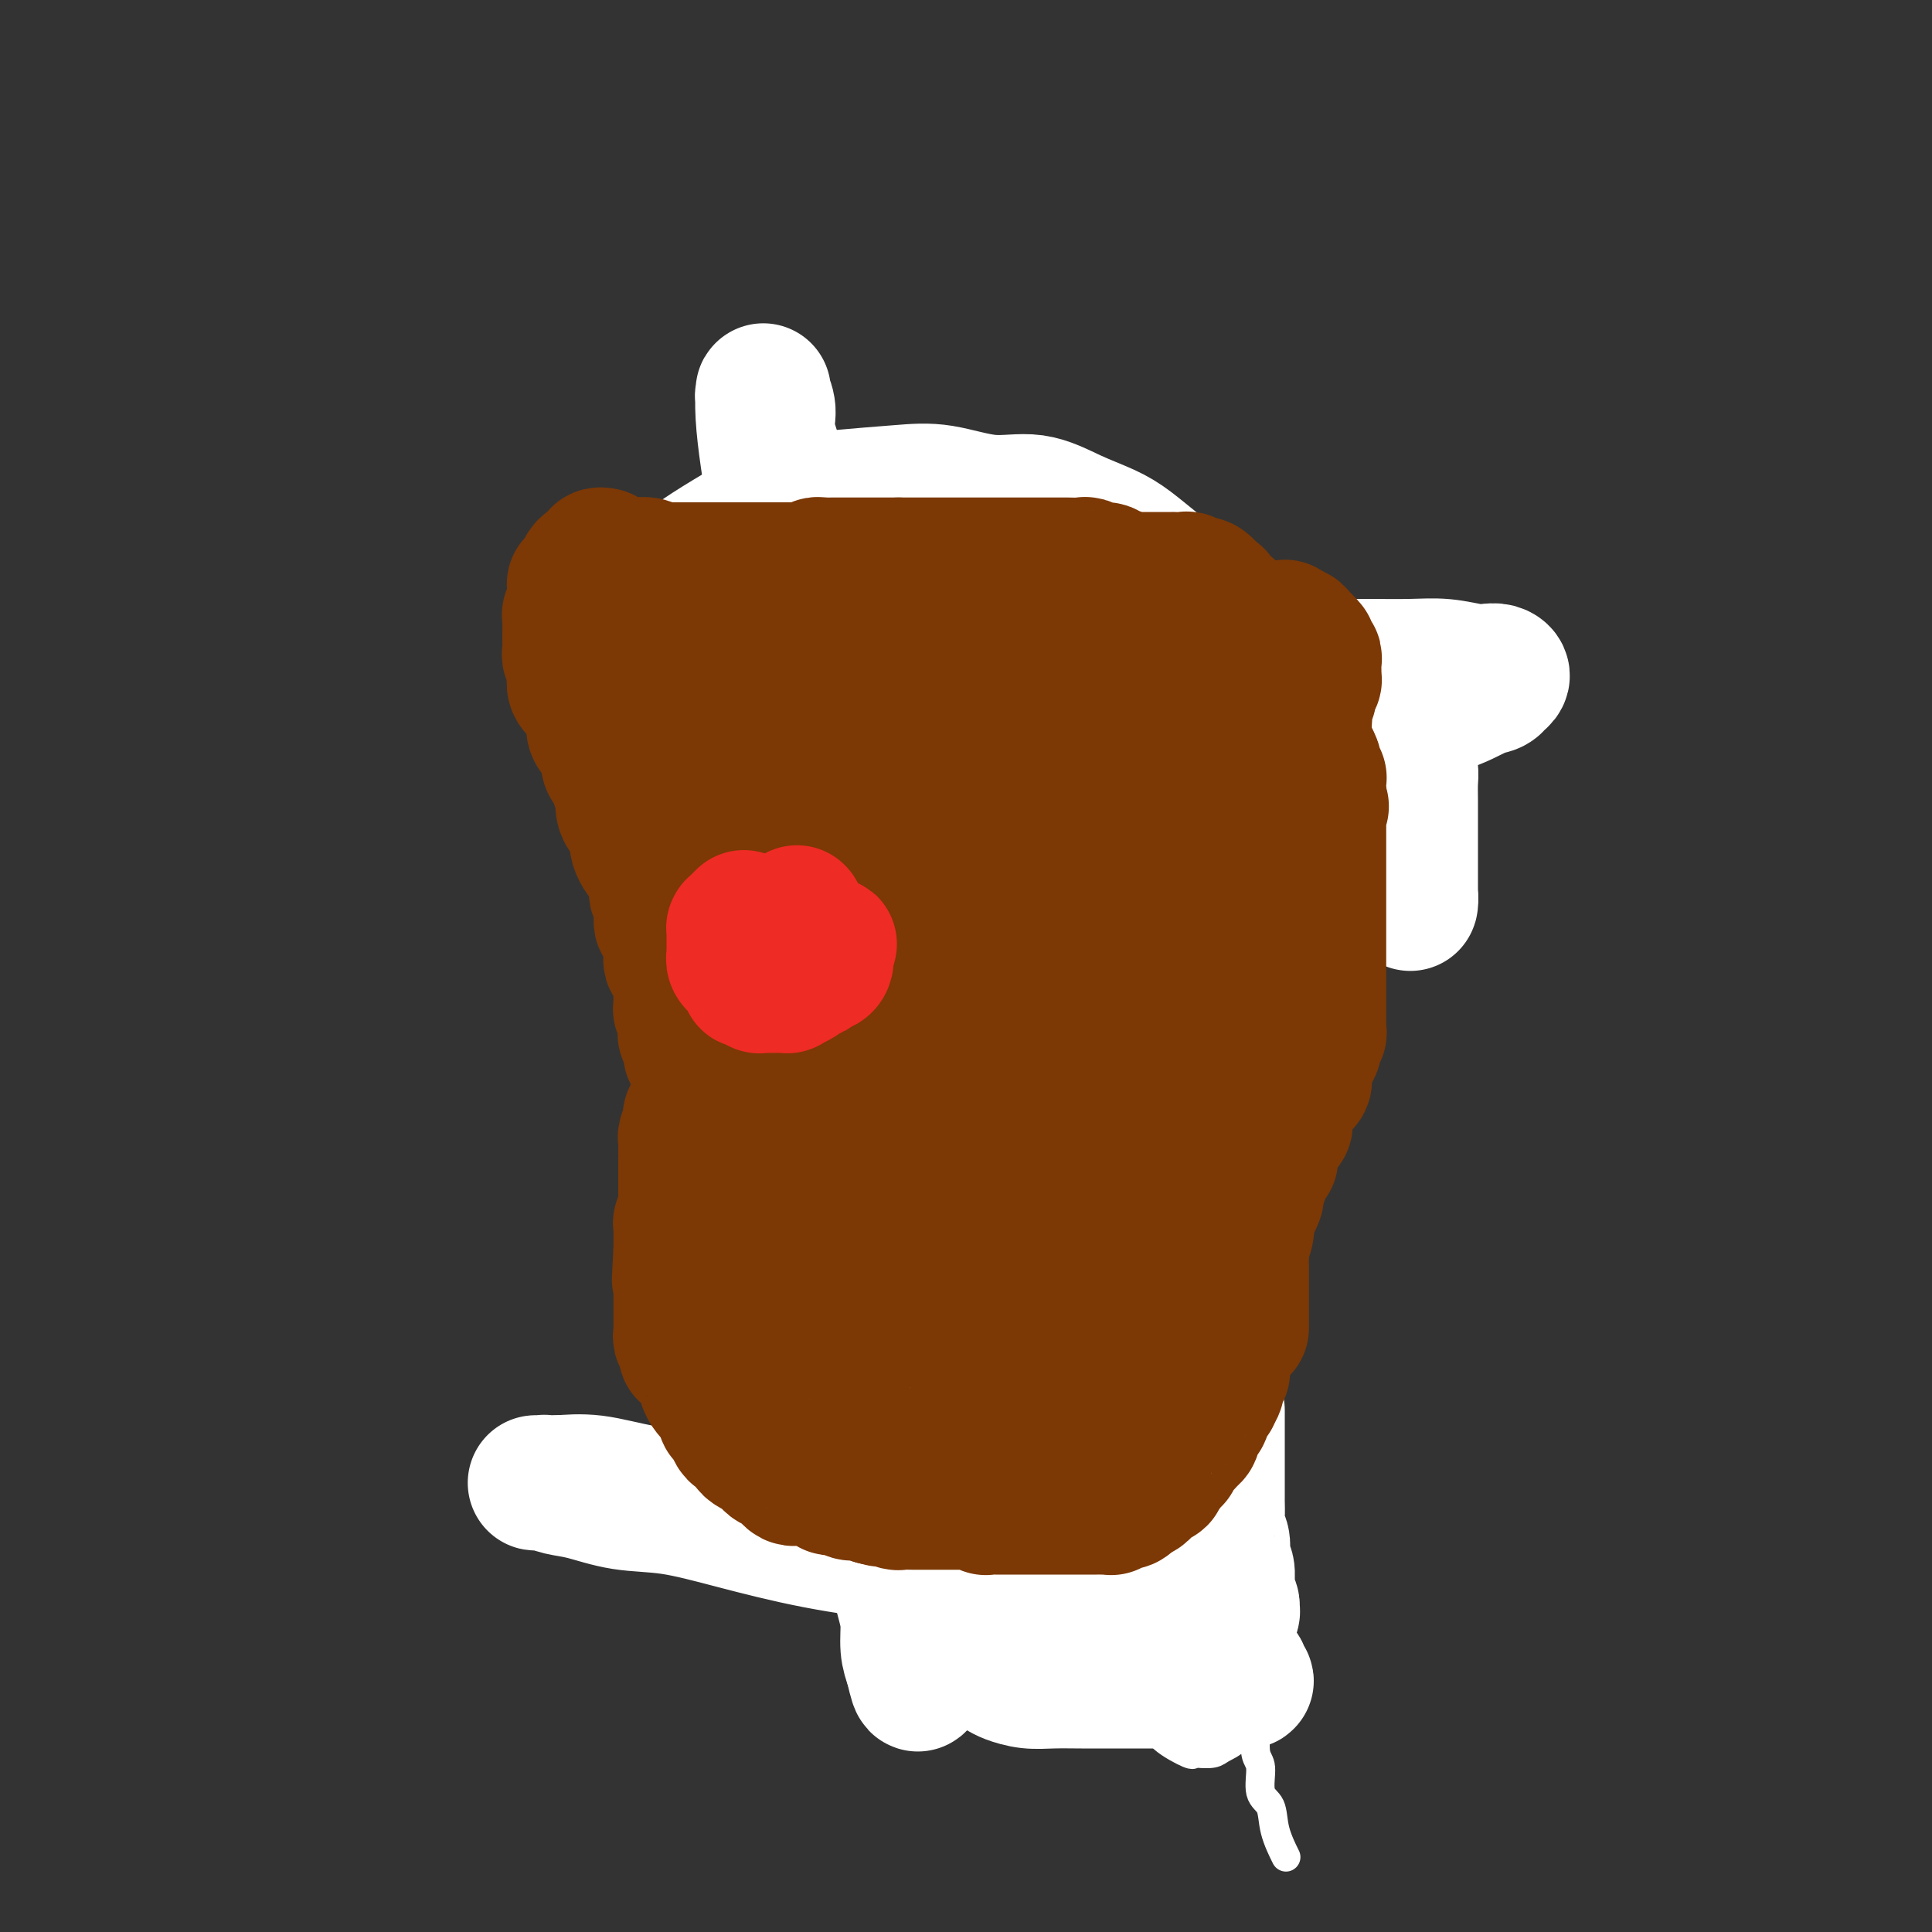 <svg viewBox='0 0 400 400' version='1.1' xmlns='http://www.w3.org/2000/svg' xmlns:xlink='http://www.w3.org/1999/xlink'><rect x="0" y="0" width="400" height="400" fill="#333333" stroke="none"/><g fill='none' stroke='#000000' stroke-width='6' stroke-linecap='round' stroke-linejoin='round'><path d='M159,176c0.000,0.040 0.000,0.080 0,0c-0.000,-0.080 -0.000,-0.280 0,-1c0.000,-0.720 0.002,-1.960 0,-3c-0.002,-1.040 -0.007,-1.880 0,-3c0.007,-1.120 0.026,-2.520 0,-4c-0.026,-1.480 -0.096,-3.038 0,-4c0.096,-0.962 0.357,-1.326 1,-2c0.643,-0.674 1.667,-1.656 2,-3c0.333,-1.344 -0.027,-3.050 0,-4c0.027,-0.950 0.440,-1.142 1,-2c0.560,-0.858 1.267,-2.380 2,-3c0.733,-0.620 1.492,-0.336 2,-1c0.508,-0.664 0.765,-2.276 1,-3c0.235,-0.724 0.447,-0.561 1,-1c0.553,-0.439 1.446,-1.480 2,-2c0.554,-0.520 0.768,-0.521 1,-1c0.232,-0.479 0.483,-1.438 1,-2c0.517,-0.562 1.302,-0.728 2,-1c0.698,-0.272 1.310,-0.650 2,-1c0.690,-0.350 1.457,-0.672 2,-1c0.543,-0.328 0.862,-0.662 2,-1c1.138,-0.338 3.094,-0.679 4,-1c0.906,-0.321 0.763,-0.622 1,-1c0.237,-0.378 0.855,-0.833 2,-1c1.145,-0.167 2.816,-0.045 4,0c1.184,0.045 1.882,0.012 3,0c1.118,-0.012 2.658,-0.003 4,0c1.342,0.003 2.488,0.001 4,0c1.512,-0.001 3.390,-0.000 5,0c1.610,0.000 2.953,0.000 5,0c2.047,-0.000 4.797,-0.000 7,0c2.203,0.000 3.857,0.000 6,0c2.143,-0.000 4.775,-0.001 7,0c2.225,0.001 4.044,0.003 6,0c1.956,-0.003 4.048,-0.011 6,0c1.952,0.011 3.765,0.040 5,0c1.235,-0.040 1.892,-0.151 3,0c1.108,0.151 2.667,0.562 4,1c1.333,0.438 2.440,0.901 3,1c0.560,0.099 0.574,-0.165 1,0c0.426,0.165 1.266,0.761 2,1c0.734,0.239 1.363,0.121 2,0c0.637,-0.121 1.284,-0.244 2,0c0.716,0.244 1.502,0.854 2,1c0.498,0.146 0.707,-0.171 1,0c0.293,0.171 0.670,0.831 1,1c0.330,0.169 0.614,-0.152 1,0c0.386,0.152 0.874,0.775 1,1c0.126,0.225 -0.111,0.050 0,0c0.111,-0.050 0.568,0.025 1,0c0.432,-0.025 0.838,-0.150 1,0c0.162,0.150 0.081,0.575 0,1'/><path d='M275,137c3.646,1.249 1.761,0.871 1,1c-0.761,0.129 -0.397,0.766 0,1c0.397,0.234 0.828,0.067 1,0c0.172,-0.067 0.086,-0.033 0,0'/><path d='M159,163c-0.000,0.302 -0.000,0.605 0,1c0.000,0.395 0.000,0.883 0,1c-0.000,0.117 -0.001,-0.137 0,0c0.001,0.137 0.003,0.667 0,1c-0.003,0.333 -0.012,0.471 0,1c0.012,0.529 0.046,1.448 0,2c-0.046,0.552 -0.171,0.736 0,1c0.171,0.264 0.638,0.610 1,1c0.362,0.390 0.618,0.826 1,1c0.382,0.174 0.889,0.085 1,0c0.111,-0.085 -0.175,-0.166 0,0c0.175,0.166 0.809,0.580 1,1c0.191,0.420 -0.063,0.844 0,1c0.063,0.156 0.442,0.042 1,0c0.558,-0.042 1.295,-0.011 2,0c0.705,0.011 1.378,0.003 2,0c0.622,-0.003 1.195,-0.001 2,0c0.805,0.001 1.844,0.000 2,0c0.156,-0.000 -0.570,-0.000 0,0c0.570,0.000 2.437,0.000 3,0c0.563,-0.000 -0.177,-0.000 0,0c0.177,0.000 1.273,0.000 2,0c0.727,-0.000 1.087,-0.000 1,0c-0.087,0.000 -0.619,0.000 0,0c0.619,-0.000 2.389,-0.000 3,0c0.611,0.000 0.063,0.000 0,0c-0.063,-0.000 0.360,-0.000 1,0c0.640,0.000 1.499,0.000 2,0c0.501,-0.000 0.645,-0.000 1,0c0.355,0.000 0.921,0.000 1,0c0.079,-0.000 -0.328,-0.000 0,0c0.328,0.000 1.393,0.000 2,0c0.607,-0.000 0.757,-0.000 1,0c0.243,0.000 0.581,0.000 1,0c0.419,-0.000 0.920,-0.000 1,0c0.080,0.000 -0.260,0.000 0,0c0.260,0.000 1.120,0.000 2,0c0.880,0.000 1.779,0.000 2,0c0.221,0.000 -0.236,0.000 0,0c0.236,0.000 1.164,0.000 2,0c0.836,0.000 1.580,0.000 2,0c0.420,0.000 0.517,0.000 1,0c0.483,0.000 1.354,0.000 2,0c0.646,0.000 1.068,0.000 2,0c0.932,0.000 2.373,0.000 3,0c0.627,0.000 0.439,0.000 1,0c0.561,0.000 1.869,0.000 3,0c1.131,0.000 2.085,0.000 3,0c0.915,0.000 1.792,0.000 3,0c1.208,0.000 2.746,0.000 4,0c1.254,0.000 2.223,0.000 3,0c0.777,0.000 1.363,0.000 2,0c0.637,0.000 1.325,0.000 2,0c0.675,0.000 1.338,0.000 2,0'/><path d='M230,174c10.991,0.000 4.967,0.000 3,0c-1.967,-0.000 0.122,-0.000 1,0c0.878,0.000 0.546,0.000 1,0c0.454,-0.000 1.693,-0.000 2,0c0.307,0.000 -0.318,0.000 0,0c0.318,-0.000 1.578,-0.000 2,0c0.422,0.000 0.005,0.000 0,0c-0.005,-0.000 0.401,-0.000 1,0c0.599,0.000 1.389,0.000 2,0c0.611,-0.000 1.043,-0.000 1,0c-0.043,0.000 -0.559,0.000 0,0c0.559,-0.000 2.195,-0.000 3,0c0.805,0.000 0.778,0.001 1,0c0.222,-0.001 0.691,-0.004 1,0c0.309,0.004 0.458,0.016 1,0c0.542,-0.016 1.476,-0.061 2,0c0.524,0.061 0.638,0.226 1,0c0.362,-0.226 0.972,-0.845 1,-1c0.028,-0.155 -0.526,0.154 0,0c0.526,-0.154 2.134,-0.773 3,-1c0.866,-0.227 0.992,-0.064 1,0c0.008,0.064 -0.101,0.027 0,0c0.101,-0.027 0.411,-0.046 1,0c0.589,0.046 1.458,0.157 2,0c0.542,-0.157 0.757,-0.582 1,-1c0.243,-0.418 0.516,-0.829 1,-1c0.484,-0.171 1.180,-0.101 2,0c0.820,0.101 1.762,0.235 2,0c0.238,-0.235 -0.230,-0.837 0,-1c0.230,-0.163 1.157,0.115 2,0c0.843,-0.115 1.602,-0.623 2,-1c0.398,-0.377 0.435,-0.623 1,-1c0.565,-0.377 1.658,-0.886 2,-1c0.342,-0.114 -0.066,0.166 0,0c0.066,-0.166 0.608,-0.777 1,-1c0.392,-0.223 0.634,-0.059 1,0c0.366,0.059 0.854,0.013 1,0c0.146,-0.013 -0.052,0.006 0,0c0.052,-0.006 0.354,-0.039 1,0c0.646,0.039 1.636,0.150 2,0c0.364,-0.150 0.100,-0.561 0,-1c-0.100,-0.439 -0.038,-0.905 0,-1c0.038,-0.095 0.052,0.182 0,0c-0.052,-0.182 -0.168,-0.822 0,-1c0.168,-0.178 0.622,0.106 1,0c0.378,-0.106 0.679,-0.602 1,-1c0.321,-0.398 0.660,-0.699 1,-1'/><path d='M282,160c0.403,-1.013 -0.088,-1.045 0,-1c0.088,0.045 0.756,0.167 1,0c0.244,-0.167 0.065,-0.622 0,-1c-0.065,-0.378 -0.018,-0.679 0,-1c0.018,-0.321 0.005,-0.663 0,-1c-0.005,-0.337 -0.001,-0.668 0,-1c0.001,-0.332 0.000,-0.666 0,-1c-0.000,-0.334 -0.000,-0.668 0,-1c0.000,-0.332 0.000,-0.662 0,-1c-0.000,-0.338 -0.000,-0.683 0,-1c0.000,-0.317 0.000,-0.606 0,-1c-0.000,-0.394 0.000,-0.893 0,-1c-0.000,-0.107 -0.000,0.178 0,0c0.000,-0.178 0.000,-0.818 0,-1c-0.000,-0.182 -0.000,0.096 0,0c0.000,-0.096 0.001,-0.564 0,-1c-0.001,-0.436 -0.003,-0.839 0,-1c0.003,-0.161 0.012,-0.081 0,0c-0.012,0.081 -0.044,0.161 0,0c0.044,-0.161 0.166,-0.565 0,-1c-0.166,-0.435 -0.619,-0.901 -1,-1c-0.381,-0.099 -0.688,0.171 -1,0c-0.312,-0.171 -0.627,-0.781 -1,-1c-0.373,-0.219 -0.803,-0.047 -1,0c-0.197,0.047 -0.161,-0.030 0,0c0.161,0.030 0.447,0.167 0,0c-0.447,-0.167 -1.625,-0.637 -2,-1c-0.375,-0.363 0.054,-0.619 0,-1c-0.054,-0.381 -0.592,-0.886 -1,-1c-0.408,-0.114 -0.687,0.161 -1,0c-0.313,-0.161 -0.661,-0.760 -1,-1c-0.339,-0.240 -0.670,-0.120 -1,0'/><path d='M273,139c-1.556,-0.933 -0.444,-0.267 0,0c0.444,0.267 0.222,0.133 0,0'/><path d='M159,170c-0.000,0.024 -0.000,0.048 0,0c0.000,-0.048 0.000,-0.166 0,0c-0.000,0.166 -0.000,0.618 0,1c0.000,0.382 0.000,0.694 0,1c-0.000,0.306 -0.001,0.605 0,1c0.001,0.395 0.004,0.884 0,1c-0.004,0.116 -0.015,-0.141 0,0c0.015,0.141 0.056,0.682 0,1c-0.056,0.318 -0.208,0.414 0,1c0.208,0.586 0.778,1.663 1,2c0.222,0.337 0.098,-0.064 0,0c-0.098,0.064 -0.170,0.595 0,1c0.170,0.405 0.580,0.686 1,1c0.420,0.314 0.849,0.661 1,1c0.151,0.339 0.025,0.668 0,1c-0.025,0.332 0.050,0.666 0,1c-0.050,0.334 -0.225,0.667 0,1c0.225,0.333 0.849,0.667 1,1c0.151,0.333 -0.170,0.667 0,1c0.170,0.333 0.830,0.666 1,1c0.170,0.334 -0.150,0.667 0,1c0.150,0.333 0.772,0.664 1,1c0.228,0.336 0.064,0.678 0,1c-0.064,0.322 -0.028,0.625 0,1c0.028,0.375 0.049,0.822 0,1c-0.049,0.178 -0.167,0.086 0,0c0.167,-0.086 0.619,-0.168 1,0c0.381,0.168 0.690,0.584 1,1'/><path d='M167,193c1.177,3.741 0.119,1.593 0,1c-0.119,-0.593 0.699,0.367 1,1c0.301,0.633 0.083,0.938 0,1c-0.083,0.062 -0.032,-0.119 0,0c0.032,0.119 0.046,0.539 0,1c-0.046,0.461 -0.153,0.964 0,1c0.153,0.036 0.567,-0.394 1,0c0.433,0.394 0.887,1.611 1,2c0.113,0.389 -0.113,-0.051 0,0c0.113,0.051 0.566,0.592 1,1c0.434,0.408 0.848,0.683 1,1c0.152,0.317 0.041,0.675 0,1c-0.041,0.325 -0.011,0.617 0,1c0.011,0.383 0.003,0.859 0,1c-0.003,0.141 -0.002,-0.051 0,0c0.002,0.051 0.005,0.347 0,1c-0.005,0.653 -0.016,1.663 0,2c0.016,0.337 0.061,0.002 0,0c-0.061,-0.002 -0.226,0.328 0,1c0.226,0.672 0.844,1.687 1,2c0.156,0.313 -0.151,-0.075 0,0c0.151,0.075 0.758,0.612 1,1c0.242,0.388 0.117,0.628 0,1c-0.117,0.372 -0.228,0.878 0,1c0.228,0.122 0.793,-0.140 1,0c0.207,0.140 0.055,0.680 0,1c-0.055,0.320 -0.015,0.419 0,1c0.015,0.581 0.004,1.642 0,2c-0.004,0.358 -0.001,0.011 0,0c0.001,-0.011 0.000,0.313 0,1c-0.000,0.687 -0.000,1.738 0,2c0.000,0.262 0.000,-0.263 0,0c-0.000,0.263 -0.000,1.314 0,2c0.000,0.686 0.000,1.006 0,1c-0.000,-0.006 -0.000,-0.338 0,0c0.000,0.338 0.000,1.348 0,2c-0.000,0.652 -0.000,0.948 0,1c0.000,0.052 0.000,-0.139 0,0c-0.000,0.139 -0.000,0.610 0,1c0.000,0.390 0.000,0.700 0,1c-0.000,0.300 -0.000,0.591 0,1c0.000,0.409 0.000,0.936 0,1c-0.000,0.064 -0.000,-0.333 0,0c0.000,0.333 0.000,1.398 0,2c-0.000,0.602 -0.000,0.741 0,1c0.000,0.259 0.000,0.636 0,1c-0.000,0.364 -0.000,0.713 0,1c0.000,0.287 0.000,0.510 0,1c0.000,0.490 0.000,1.245 0,2'/><path d='M175,239c0.000,3.461 0.000,1.612 0,1c0.000,-0.612 0.000,0.011 0,1c0.000,0.989 0.000,2.343 0,3c0.000,0.657 0.000,0.618 0,1c0.000,0.382 0.000,1.187 0,2c0.000,0.813 0.000,1.635 0,2c0.000,0.365 0.000,0.272 0,1c0.000,0.728 0.000,2.275 0,3c0.000,0.725 0.000,0.627 0,1c0.000,0.373 0.000,1.217 0,2c0.000,0.783 0.000,1.506 0,2c0.000,0.494 0.000,0.760 0,1c0.000,0.240 -0.000,0.454 0,1c0.000,0.546 0.000,1.423 0,2c0.000,0.577 0.000,0.854 0,1c0.000,0.146 0.000,0.161 0,1c0.000,0.839 0.000,2.501 0,3c0.000,0.499 0.000,-0.166 0,0c0.000,0.166 0.000,1.162 0,2c0.000,0.838 0.000,1.519 0,2c0.000,0.481 0.000,0.761 0,1c0.000,0.239 0.000,0.436 0,1c0.000,0.564 0.000,1.495 0,2c0.000,0.505 0.000,0.583 0,1c0.000,0.417 0.000,1.171 0,2c0.000,0.829 0.000,1.731 0,2c0.000,0.269 0.000,-0.097 0,0c0.000,0.097 0.000,0.656 0,1c0.000,0.344 0.000,0.472 0,1c0.000,0.528 0.000,1.456 0,2c0.000,0.544 0.000,0.703 0,1c0.000,0.297 0.000,0.731 0,1c0.000,0.269 0.000,0.374 0,1c0.000,0.626 0.000,1.774 0,2c0.000,0.226 0.000,-0.468 0,0c0.000,0.468 0.000,2.100 0,3c0.000,0.900 0.000,1.069 0,1c0.000,-0.069 0.000,-0.374 0,0c0.000,0.374 0.000,1.427 0,2c0.000,0.573 0.000,0.664 0,1c0.000,0.336 0.000,0.916 0,1c0.000,0.084 0.000,-0.327 0,0c0.000,0.327 0.000,1.393 0,2c0.000,0.607 0.000,0.757 0,1c0.000,0.243 0.000,0.581 0,1c0.000,0.419 0.000,0.921 0,1c0.000,0.079 0.000,-0.263 0,0c0.000,0.263 0.000,1.131 0,2c0.000,0.869 0.000,1.737 0,2c0.000,0.263 0.000,-0.081 0,0c0.000,0.081 0.000,0.586 0,1c0.000,0.414 0.000,0.736 0,1c0.000,0.264 0.000,0.470 0,1c0.000,0.530 0.000,1.385 0,2c0.000,0.615 0.000,0.989 0,1c0.000,0.011 0.000,-0.342 0,0c0.000,0.342 0.000,1.380 0,2c0.000,0.620 0.000,0.821 0,1c0.000,0.179 0.000,0.337 0,1c0.000,0.663 0.000,1.832 0,3'/><path d='M175,319c-0.000,12.559 -0.000,3.956 0,1c0.000,-2.956 0.000,-0.266 0,1c-0.000,1.266 -0.000,1.109 0,1c0.000,-0.109 0.000,-0.169 0,0c-0.000,0.169 -0.000,0.566 0,1c0.000,0.434 0.000,0.904 0,1c-0.000,0.096 -0.001,-0.182 0,0c0.001,0.182 0.004,0.823 0,1c-0.004,0.177 -0.016,-0.110 0,0c0.016,0.110 0.061,0.618 0,1c-0.061,0.382 -0.226,0.640 0,1c0.226,0.360 0.844,0.822 1,1c0.156,0.178 -0.151,0.071 0,0c0.151,-0.071 0.759,-0.106 1,0c0.241,0.106 0.115,0.353 0,1c-0.115,0.647 -0.221,1.694 0,2c0.221,0.306 0.767,-0.128 1,0c0.233,0.128 0.154,0.819 0,1c-0.154,0.181 -0.381,-0.148 0,0c0.381,0.148 1.372,0.775 2,1c0.628,0.225 0.893,0.050 1,0c0.107,-0.050 0.057,0.025 0,0c-0.057,-0.025 -0.121,-0.150 0,0c0.121,0.150 0.426,0.575 1,1c0.574,0.425 1.415,0.850 2,1c0.585,0.150 0.912,0.026 1,0c0.088,-0.026 -0.065,0.045 0,0c0.065,-0.045 0.347,-0.208 1,0c0.653,0.208 1.676,0.787 2,1c0.324,0.213 -0.050,0.061 0,0c0.050,-0.061 0.525,-0.030 1,0'/><path d='M189,336c2.101,0.713 1.353,-0.005 1,0c-0.353,0.005 -0.312,0.732 0,1c0.312,0.268 0.893,0.075 1,0c0.107,-0.075 -0.260,-0.034 0,0c0.260,0.034 1.148,0.062 2,0c0.852,-0.062 1.668,-0.213 2,0c0.332,0.213 0.179,0.789 0,1c-0.179,0.211 -0.385,0.057 0,0c0.385,-0.057 1.360,-0.015 2,0c0.640,0.015 0.945,0.004 1,0c0.055,-0.004 -0.140,-0.002 0,0c0.140,0.002 0.616,0.004 1,0c0.384,-0.004 0.676,-0.015 1,0c0.324,0.015 0.679,0.057 1,0c0.321,-0.057 0.607,-0.211 1,0c0.393,0.211 0.893,0.788 1,1c0.107,0.212 -0.179,0.061 0,0c0.179,-0.061 0.821,-0.030 1,0c0.179,0.030 -0.106,0.061 0,0c0.106,-0.061 0.603,-0.212 1,0c0.397,0.212 0.694,0.789 1,1c0.306,0.211 0.621,0.057 1,0c0.379,-0.057 0.822,-0.015 1,0c0.178,0.015 0.090,0.004 0,0c-0.090,-0.004 -0.183,-0.001 0,0c0.183,0.001 0.641,0.000 1,0c0.359,-0.000 0.617,-0.000 1,0c0.383,0.000 0.890,0.000 1,0c0.110,-0.000 -0.177,-0.000 0,0c0.177,0.000 0.817,0.000 1,0c0.183,-0.000 -0.092,-0.000 0,0c0.092,0.000 0.549,0.000 1,0c0.451,-0.000 0.895,-0.000 1,0c0.105,0.000 -0.129,0.000 0,0c0.129,-0.000 0.622,-0.000 1,0c0.378,0.000 0.640,0.000 1,0c0.360,-0.000 0.817,-0.000 1,0c0.183,0.000 0.090,0.001 0,0c-0.090,-0.001 -0.178,-0.004 0,0c0.178,0.004 0.622,0.015 1,0c0.378,-0.015 0.689,-0.056 1,0c0.311,0.056 0.622,0.207 1,0c0.378,-0.207 0.822,-0.774 1,-1c0.178,-0.226 0.089,-0.113 0,0'/><path d='M221,339c5.052,0.464 1.684,0.124 1,0c-0.684,-0.124 1.318,-0.033 2,0c0.682,0.033 0.043,0.009 0,0c-0.043,-0.009 0.510,-0.002 1,0c0.490,0.002 0.918,0.001 1,0c0.082,-0.001 -0.180,-0.000 0,0c0.180,0.000 0.804,0.000 1,0c0.196,-0.000 -0.037,-0.000 0,0c0.037,0.000 0.342,0.000 1,0c0.658,-0.000 1.669,-0.000 2,0c0.331,0.000 -0.017,0.000 0,0c0.017,-0.000 0.400,-0.000 1,0c0.600,0.000 1.418,0.000 2,0c0.582,-0.000 0.928,-0.000 1,0c0.072,0.000 -0.131,0.000 0,0c0.131,-0.000 0.594,-0.000 1,0c0.406,0.000 0.753,0.000 1,0c0.247,-0.000 0.394,-0.000 1,0c0.606,0.000 1.673,0.000 2,0c0.327,-0.000 -0.084,-0.000 0,0c0.084,0.000 0.663,0.000 1,0c0.337,-0.000 0.433,-0.000 1,0c0.567,0.000 1.605,0.001 2,0c0.395,-0.001 0.147,-0.004 0,0c-0.147,0.004 -0.193,0.016 0,0c0.193,-0.016 0.626,-0.061 1,0c0.374,0.061 0.689,0.226 1,0c0.311,-0.226 0.619,-0.845 1,-1c0.381,-0.155 0.834,0.154 1,0c0.166,-0.154 0.045,-0.772 0,-1c-0.045,-0.228 -0.013,-0.065 0,0c0.013,0.065 0.006,0.033 0,0'/></g>
<g fill='none' stroke='#FFFFFF' stroke-width='6' stroke-linecap='round' stroke-linejoin='round'><path d='M200,255c-0.001,0.569 -0.001,1.137 0,2c0.001,0.863 0.004,2.020 0,3c-0.004,0.980 -0.016,1.782 0,3c0.016,1.218 0.060,2.850 0,4c-0.060,1.150 -0.223,1.817 0,3c0.223,1.183 0.832,2.882 1,4c0.168,1.118 -0.107,1.656 0,3c0.107,1.344 0.594,3.494 1,5c0.406,1.506 0.732,2.369 1,4c0.268,1.631 0.479,4.032 1,6c0.521,1.968 1.352,3.505 2,5c0.648,1.495 1.113,2.950 2,5c0.887,2.050 2.196,4.695 3,7c0.804,2.305 1.103,4.271 2,6c0.897,1.729 2.390,3.221 4,5c1.610,1.779 3.336,3.844 4,6c0.664,2.156 0.267,4.403 1,6c0.733,1.597 2.595,2.543 4,4c1.405,1.457 2.354,3.425 3,5c0.646,1.575 0.989,2.758 2,4c1.011,1.242 2.691,2.543 4,4c1.309,1.457 2.248,3.069 3,4c0.752,0.931 1.319,1.180 2,2c0.681,0.820 1.478,2.209 2,3c0.522,0.791 0.769,0.982 1,1c0.231,0.018 0.446,-0.137 1,0c0.554,0.137 1.447,0.566 2,1c0.553,0.434 0.765,0.873 1,1c0.235,0.127 0.491,-0.057 1,0c0.509,0.057 1.270,0.355 2,0c0.730,-0.355 1.429,-1.365 2,-2c0.571,-0.635 1.015,-0.897 2,-2c0.985,-1.103 2.513,-3.048 3,-5c0.487,-1.952 -0.066,-3.912 0,-6c0.066,-2.088 0.750,-4.303 1,-6c0.250,-1.697 0.066,-2.876 0,-5c-0.066,-2.124 -0.013,-5.193 0,-7c0.013,-1.807 -0.013,-2.351 0,-4c0.013,-1.649 0.064,-4.403 0,-6c-0.064,-1.597 -0.245,-2.038 -1,-3c-0.755,-0.962 -2.086,-2.444 -3,-4c-0.914,-1.556 -1.413,-3.187 -2,-4c-0.587,-0.813 -1.261,-0.807 -2,-1c-0.739,-0.193 -1.541,-0.584 -2,-1c-0.459,-0.416 -0.575,-0.857 -1,-1c-0.425,-0.143 -1.161,0.012 -2,0c-0.839,-0.012 -1.782,-0.192 -2,0c-0.218,0.192 0.289,0.757 0,1c-0.289,0.243 -1.372,0.166 -2,1c-0.628,0.834 -0.799,2.579 -1,4c-0.201,1.421 -0.432,2.516 -1,4c-0.568,1.484 -1.472,3.355 -2,5c-0.528,1.645 -0.678,3.065 -1,5c-0.322,1.935 -0.815,4.386 -1,6c-0.185,1.614 -0.061,2.391 0,4c0.061,1.609 0.057,4.050 0,6c-0.057,1.950 -0.169,3.410 0,5c0.169,1.590 0.620,3.312 1,5c0.380,1.688 0.690,3.344 1,5'/><path d='M237,355c0.718,4.474 1.514,3.160 2,3c0.486,-0.160 0.662,0.833 2,2c1.338,1.167 3.838,2.506 5,3c1.162,0.494 0.986,0.142 1,0c0.014,-0.142 0.216,-0.074 1,0c0.784,0.074 2.148,0.155 3,0c0.852,-0.155 1.192,-0.547 2,-1c0.808,-0.453 2.083,-0.966 3,-2c0.917,-1.034 1.474,-2.589 2,-4c0.526,-1.411 1.020,-2.677 2,-4c0.980,-1.323 2.444,-2.703 3,-4c0.556,-1.297 0.202,-2.512 0,-3c-0.202,-0.488 -0.253,-0.248 0,-1c0.253,-0.752 0.810,-2.495 1,-3c0.190,-0.505 0.014,0.230 0,0c-0.014,-0.230 0.136,-1.424 0,-2c-0.136,-0.576 -0.557,-0.533 -1,0c-0.443,0.533 -0.907,1.555 -1,2c-0.093,0.445 0.185,0.313 0,1c-0.185,0.687 -0.834,2.194 -1,3c-0.166,0.806 0.152,0.913 0,2c-0.152,1.087 -0.774,3.156 -1,4c-0.226,0.844 -0.056,0.464 0,1c0.056,0.536 -0.001,1.989 0,3c0.001,1.011 0.060,1.581 0,3c-0.060,1.419 -0.239,3.686 0,5c0.239,1.314 0.894,1.673 1,3c0.106,1.327 -0.339,3.621 0,5c0.339,1.379 1.462,1.844 2,3c0.538,1.156 0.491,3.004 1,5c0.509,1.996 1.574,4.142 2,5c0.426,0.858 0.213,0.429 0,0'/></g>
<g fill='none' stroke='#FFFFFF' stroke-width='28' stroke-linecap='round' stroke-linejoin='round'><path d='M252,292c-0.000,0.390 -0.000,0.779 0,1c0.000,0.221 0.000,0.272 0,1c-0.000,0.728 -0.000,2.133 0,3c0.000,0.867 0.000,1.195 0,2c-0.000,0.805 -0.000,2.088 0,3c0.000,0.912 0.000,1.454 0,2c-0.000,0.546 -0.001,1.095 0,2c0.001,0.905 0.004,2.167 0,3c-0.004,0.833 -0.015,1.238 0,2c0.015,0.762 0.056,1.882 0,3c-0.056,1.118 -0.207,2.234 0,3c0.207,0.766 0.773,1.184 1,2c0.227,0.816 0.114,2.031 0,3c-0.114,0.969 -0.228,1.691 0,2c0.228,0.309 0.797,0.205 1,1c0.203,0.795 0.040,2.490 0,3c-0.040,0.510 0.041,-0.166 0,0c-0.041,0.166 -0.206,1.172 0,2c0.206,0.828 0.782,1.476 1,2c0.218,0.524 0.079,0.925 0,1c-0.079,0.075 -0.097,-0.174 0,0c0.097,0.174 0.310,0.772 0,1c-0.310,0.228 -1.143,0.088 -2,0c-0.857,-0.088 -1.737,-0.124 -3,0c-1.263,0.124 -2.908,0.406 -5,0c-2.092,-0.406 -4.630,-1.501 -7,-2c-2.370,-0.499 -4.572,-0.401 -8,-1c-3.428,-0.599 -8.081,-1.896 -12,-3c-3.919,-1.104 -7.104,-2.016 -12,-3c-4.896,-0.984 -11.503,-2.041 -18,-3c-6.497,-0.959 -12.884,-1.819 -19,-3c-6.116,-1.181 -11.963,-2.683 -17,-4c-5.037,-1.317 -9.266,-2.448 -13,-3c-3.734,-0.552 -6.974,-0.526 -10,-1c-3.026,-0.474 -5.837,-1.447 -8,-2c-2.163,-0.553 -3.676,-0.684 -5,-1c-1.324,-0.316 -2.458,-0.817 -3,-1c-0.542,-0.183 -0.492,-0.049 -1,0c-0.508,0.049 -1.574,0.014 -1,0c0.574,-0.014 2.787,-0.007 5,0'/><path d='M116,307c1.597,-0.103 4.089,-0.360 7,0c2.911,0.360 6.239,1.336 10,2c3.761,0.664 7.954,1.015 13,2c5.046,0.985 10.944,2.604 17,4c6.056,1.396 12.270,2.570 18,4c5.730,1.430 10.975,3.117 17,5c6.025,1.883 12.829,3.961 19,6c6.171,2.039 11.710,4.038 16,6c4.290,1.962 7.330,3.888 10,5c2.670,1.112 4.969,1.412 7,2c2.031,0.588 3.794,1.464 5,2c1.206,0.536 1.853,0.732 2,1c0.147,0.268 -0.207,0.608 0,1c0.207,0.392 0.976,0.837 1,1c0.024,0.163 -0.696,0.044 -1,0c-0.304,-0.044 -0.190,-0.012 -1,0c-0.810,0.012 -2.543,0.003 -4,0c-1.457,-0.003 -2.639,-0.001 -4,0c-1.361,0.001 -2.901,-0.000 -5,0c-2.099,0.000 -4.756,0.001 -7,0c-2.244,-0.001 -4.075,-0.003 -6,0c-1.925,0.003 -3.943,0.012 -6,0c-2.057,-0.012 -4.154,-0.047 -6,0c-1.846,0.047 -3.442,0.174 -5,0c-1.558,-0.174 -3.078,-0.648 -4,-1c-0.922,-0.352 -1.246,-0.580 -2,-1c-0.754,-0.420 -1.938,-1.031 -3,-2c-1.062,-0.969 -2.002,-2.296 -3,-4c-0.998,-1.704 -2.053,-3.786 -3,-6c-0.947,-2.214 -1.786,-4.560 -3,-7c-1.214,-2.440 -2.801,-4.975 -4,-8c-1.199,-3.025 -2.008,-6.542 -3,-10c-0.992,-3.458 -2.167,-6.858 -3,-10c-0.833,-3.142 -1.323,-6.025 -2,-9c-0.677,-2.975 -1.540,-6.042 -2,-9c-0.460,-2.958 -0.515,-5.807 -1,-8c-0.485,-2.193 -1.398,-3.729 -2,-6c-0.602,-2.271 -0.893,-5.278 -1,-7c-0.107,-1.722 -0.030,-2.159 0,-3c0.030,-0.841 0.012,-2.087 0,-3c-0.012,-0.913 -0.017,-1.492 0,-2c0.017,-0.508 0.055,-0.945 0,-1c-0.055,-0.055 -0.205,0.273 0,2c0.205,1.727 0.763,4.853 1,7c0.237,2.147 0.153,3.315 0,6c-0.153,2.685 -0.375,6.886 0,10c0.375,3.114 1.346,5.141 2,8c0.654,2.859 0.991,6.550 1,10c0.009,3.450 -0.309,6.658 0,10c0.309,3.342 1.245,6.816 2,10c0.755,3.184 1.329,6.077 2,9c0.671,2.923 1.437,5.876 2,8c0.563,2.124 0.921,3.418 1,5c0.079,1.582 -0.120,3.452 0,5c0.120,1.548 0.560,2.774 1,4'/><path d='M189,345c1.464,6.575 1.124,2.512 1,1c-0.124,-1.512 -0.032,-0.474 0,0c0.032,0.474 0.004,0.383 0,-2c-0.004,-2.383 0.016,-7.059 0,-11c-0.016,-3.941 -0.067,-7.149 0,-12c0.067,-4.851 0.253,-11.347 0,-19c-0.253,-7.653 -0.944,-16.464 -2,-26c-1.056,-9.536 -2.478,-19.796 -4,-30c-1.522,-10.204 -3.145,-20.350 -5,-30c-1.855,-9.650 -3.941,-18.804 -5,-28c-1.059,-9.196 -1.090,-18.434 -2,-27c-0.910,-8.566 -2.698,-16.461 -4,-24c-1.302,-7.539 -2.118,-14.722 -3,-21c-0.882,-6.278 -1.830,-11.652 -3,-16c-1.170,-4.348 -2.562,-7.669 -3,-10c-0.438,-2.331 0.078,-3.670 0,-5c-0.078,-1.330 -0.751,-2.650 -1,-3c-0.249,-0.350 -0.076,0.270 0,0c0.076,-0.270 0.055,-1.429 0,-1c-0.055,0.429 -0.143,2.445 0,5c0.143,2.555 0.517,5.648 1,9c0.483,3.352 1.077,6.964 2,11c0.923,4.036 2.176,8.495 3,13c0.824,4.505 1.218,9.054 2,14c0.782,4.946 1.953,10.289 3,15c1.047,4.711 1.970,8.792 3,13c1.030,4.208 2.168,8.544 3,13c0.832,4.456 1.360,9.030 2,13c0.640,3.970 1.393,7.334 2,11c0.607,3.666 1.070,7.634 2,11c0.930,3.366 2.328,6.132 3,9c0.672,2.868 0.618,5.839 1,9c0.382,3.161 1.201,6.513 2,9c0.799,2.487 1.577,4.110 2,6c0.423,1.890 0.490,4.047 1,6c0.510,1.953 1.461,3.703 2,5c0.539,1.297 0.664,2.139 1,3c0.336,0.861 0.883,1.739 1,2c0.117,0.261 -0.197,-0.094 0,0c0.197,0.094 0.906,0.636 1,0c0.094,-0.636 -0.426,-2.451 0,-5c0.426,-2.549 1.800,-5.833 3,-9c1.200,-3.167 2.227,-6.216 4,-10c1.773,-3.784 4.291,-8.304 6,-13c1.709,-4.696 2.609,-9.570 4,-14c1.391,-4.430 3.275,-8.416 5,-12c1.725,-3.584 3.292,-6.766 5,-10c1.708,-3.234 3.557,-6.518 5,-9c1.443,-2.482 2.480,-4.160 3,-6c0.520,-1.840 0.525,-3.842 1,-5c0.475,-1.158 1.422,-1.474 2,-2c0.578,-0.526 0.789,-1.263 1,-2'/><path d='M234,161c3.416,-7.279 0.956,-2.475 0,-1c-0.956,1.475 -0.409,-0.379 0,-1c0.409,-0.621 0.678,-0.008 0,0c-0.678,0.008 -2.303,-0.590 -3,-1c-0.697,-0.410 -0.465,-0.632 -1,-1c-0.535,-0.368 -1.835,-0.883 -3,-1c-1.165,-0.117 -2.194,0.165 -4,0c-1.806,-0.165 -4.388,-0.776 -7,-1c-2.612,-0.224 -5.255,-0.061 -8,0c-2.745,0.061 -5.591,0.020 -9,0c-3.409,-0.020 -7.382,-0.019 -11,0c-3.618,0.019 -6.880,0.057 -10,0c-3.120,-0.057 -6.096,-0.208 -9,0c-2.904,0.208 -5.735,0.777 -8,1c-2.265,0.223 -3.964,0.101 -5,0c-1.036,-0.101 -1.410,-0.182 -2,0c-0.590,0.182 -1.398,0.626 -2,1c-0.602,0.374 -0.999,0.678 -1,1c-0.001,0.322 0.395,0.661 1,1c0.605,0.339 1.421,0.679 3,1c1.579,0.321 3.922,0.623 7,1c3.078,0.377 6.891,0.828 10,1c3.109,0.172 5.513,0.065 9,0c3.487,-0.065 8.055,-0.089 12,0c3.945,0.089 7.266,0.292 13,0c5.734,-0.292 13.880,-1.079 21,-2c7.120,-0.921 13.214,-1.974 19,-3c5.786,-1.026 11.265,-2.023 17,-3c5.735,-0.977 11.725,-1.935 16,-3c4.275,-1.065 6.834,-2.237 10,-3c3.166,-0.763 6.938,-1.118 10,-2c3.062,-0.882 5.413,-2.292 7,-3c1.587,-0.708 2.409,-0.715 3,-1c0.591,-0.285 0.951,-0.847 1,-1c0.049,-0.153 -0.214,0.104 0,0c0.214,-0.104 0.905,-0.567 1,-1c0.095,-0.433 -0.407,-0.834 -1,-1c-0.593,-0.166 -1.276,-0.097 -2,0c-0.724,0.097 -1.487,0.222 -3,0c-1.513,-0.222 -3.775,-0.792 -6,-1c-2.225,-0.208 -4.414,-0.053 -7,0c-2.586,0.053 -5.571,0.003 -9,0c-3.429,-0.003 -7.303,0.040 -11,0c-3.697,-0.040 -7.218,-0.163 -12,0c-4.782,0.163 -10.824,0.613 -16,1c-5.176,0.387 -9.486,0.710 -14,2c-4.514,1.290 -9.231,3.545 -13,5c-3.769,1.455 -6.589,2.108 -9,3c-2.411,0.892 -4.411,2.023 -6,3c-1.589,0.977 -2.765,1.800 -4,3c-1.235,1.200 -2.527,2.775 -3,4c-0.473,1.225 -0.127,2.099 0,3c0.127,0.901 0.036,1.829 0,3c-0.036,1.171 -0.018,2.586 0,4'/><path d='M195,169c0.076,2.694 1.767,2.428 3,3c1.233,0.572 2.007,1.981 3,3c0.993,1.019 2.204,1.647 4,2c1.796,0.353 4.177,0.430 6,1c1.823,0.570 3.089,1.634 4,2c0.911,0.366 1.468,0.035 3,0c1.532,-0.035 4.037,0.226 6,0c1.963,-0.226 3.382,-0.939 5,-2c1.618,-1.061 3.436,-2.470 5,-4c1.564,-1.530 2.874,-3.182 4,-5c1.126,-1.818 2.067,-3.803 3,-6c0.933,-2.197 1.859,-4.608 3,-7c1.141,-2.392 2.497,-4.766 3,-7c0.503,-2.234 0.154,-4.328 0,-6c-0.154,-1.672 -0.111,-2.921 0,-5c0.111,-2.079 0.291,-4.986 0,-7c-0.291,-2.014 -1.054,-3.133 -2,-5c-0.946,-1.867 -2.074,-4.480 -3,-6c-0.926,-1.520 -1.651,-1.946 -3,-3c-1.349,-1.054 -3.322,-2.736 -5,-4c-1.678,-1.264 -3.062,-2.112 -5,-3c-1.938,-0.888 -4.431,-1.818 -7,-3c-2.569,-1.182 -5.215,-2.615 -8,-3c-2.785,-0.385 -5.710,0.279 -9,0c-3.290,-0.279 -6.943,-1.500 -10,-2c-3.057,-0.500 -5.516,-0.280 -9,0c-3.484,0.280 -7.993,0.621 -12,1c-4.007,0.379 -7.513,0.795 -11,2c-3.487,1.205 -6.954,3.198 -10,5c-3.046,1.802 -5.671,3.413 -8,5c-2.329,1.587 -4.362,3.152 -6,5c-1.638,1.848 -2.879,3.980 -4,6c-1.121,2.020 -2.120,3.928 -3,6c-0.880,2.072 -1.640,4.308 -2,6c-0.360,1.692 -0.319,2.838 0,5c0.319,2.162 0.914,5.338 2,8c1.086,2.662 2.661,4.808 4,7c1.339,2.192 2.442,4.430 4,7c1.558,2.570 3.573,5.472 6,8c2.427,2.528 5.268,4.682 8,7c2.732,2.318 5.356,4.799 8,7c2.644,2.201 5.307,4.120 8,6c2.693,1.880 5.417,3.719 8,5c2.583,1.281 5.026,2.003 8,3c2.974,0.997 6.479,2.269 9,3c2.521,0.731 4.057,0.922 6,1c1.943,0.078 4.291,0.044 7,0c2.709,-0.044 5.777,-0.098 8,-1c2.223,-0.902 3.601,-2.652 5,-4c1.399,-1.348 2.819,-2.294 4,-4c1.181,-1.706 2.123,-4.174 3,-6c0.877,-1.826 1.689,-3.012 2,-5c0.311,-1.988 0.121,-4.779 0,-7c-0.121,-2.221 -0.174,-3.872 0,-6c0.174,-2.128 0.574,-4.731 0,-7c-0.574,-2.269 -2.123,-4.202 -3,-6c-0.877,-1.798 -1.082,-3.459 -2,-5c-0.918,-1.541 -2.548,-2.960 -4,-4c-1.452,-1.040 -2.726,-1.701 -4,-3c-1.274,-1.299 -2.548,-3.235 -4,-4c-1.452,-0.765 -3.083,-0.360 -5,-1c-1.917,-0.640 -4.119,-2.326 -6,-3c-1.881,-0.674 -3.440,-0.337 -5,0'/><path d='M197,139c-3.375,-0.592 -3.811,-0.071 -6,0c-2.189,0.071 -6.131,-0.309 -9,0c-2.869,0.309 -4.666,1.305 -7,2c-2.334,0.695 -5.205,1.088 -8,2c-2.795,0.912 -5.513,2.343 -8,4c-2.487,1.657 -4.744,3.540 -7,5c-2.256,1.460 -4.513,2.497 -6,4c-1.487,1.503 -2.204,3.473 -3,5c-0.796,1.527 -1.669,2.611 -2,4c-0.331,1.389 -0.118,3.082 0,4c0.118,0.918 0.143,1.060 0,2c-0.143,0.940 -0.453,2.676 0,4c0.453,1.324 1.668,2.235 3,3c1.332,0.765 2.779,1.383 4,2c1.221,0.617 2.216,1.232 4,2c1.784,0.768 4.358,1.688 6,2c1.642,0.312 2.351,0.017 4,0c1.649,-0.017 4.236,0.246 7,0c2.764,-0.246 5.704,-0.999 8,-2c2.296,-1.001 3.949,-2.248 6,-4c2.051,-1.752 4.499,-4.007 7,-6c2.501,-1.993 5.055,-3.724 7,-6c1.945,-2.276 3.281,-5.097 5,-8c1.719,-2.903 3.820,-5.887 5,-9c1.180,-3.113 1.440,-6.354 2,-9c0.560,-2.646 1.419,-4.695 2,-7c0.581,-2.305 0.884,-4.865 1,-7c0.116,-2.135 0.046,-3.844 0,-5c-0.046,-1.156 -0.068,-1.759 0,-3c0.068,-1.241 0.225,-3.121 0,-4c-0.225,-0.879 -0.831,-0.757 -1,-1c-0.169,-0.243 0.099,-0.849 0,-1c-0.099,-0.151 -0.566,0.155 -1,0c-0.434,-0.155 -0.835,-0.771 -1,-1c-0.165,-0.229 -0.094,-0.069 -1,0c-0.906,0.069 -2.791,0.049 -4,0c-1.209,-0.049 -1.744,-0.127 -3,1c-1.256,1.127 -3.232,3.459 -5,5c-1.768,1.541 -3.328,2.292 -5,3c-1.672,0.708 -3.457,1.372 -5,3c-1.543,1.628 -2.844,4.221 -4,6c-1.156,1.779 -2.167,2.743 -3,4c-0.833,1.257 -1.489,2.808 -2,4c-0.511,1.192 -0.879,2.026 -1,3c-0.121,0.974 0.003,2.088 0,3c-0.003,0.912 -0.135,1.623 0,3c0.135,1.377 0.537,3.421 1,5c0.463,1.579 0.988,2.695 2,4c1.012,1.305 2.511,2.800 4,4c1.489,1.200 2.966,2.105 5,3c2.034,0.895 4.623,1.781 7,3c2.377,1.219 4.543,2.771 7,4c2.457,1.229 5.207,2.134 8,3c2.793,0.866 5.630,1.691 9,2c3.370,0.309 7.274,0.100 10,0c2.726,-0.100 4.275,-0.091 7,0c2.725,0.091 6.626,0.265 10,0c3.374,-0.265 6.222,-0.970 9,-2c2.778,-1.030 5.485,-2.387 8,-4c2.515,-1.613 4.839,-3.484 7,-5c2.161,-1.516 4.159,-2.677 6,-4c1.841,-1.323 3.526,-2.806 5,-4c1.474,-1.194 2.737,-2.097 4,-3'/><path d='M285,152c3.792,-2.579 2.273,-1.025 2,-1c-0.273,0.025 0.700,-1.479 1,-2c0.300,-0.521 -0.074,-0.060 0,0c0.074,0.060 0.594,-0.280 1,0c0.406,0.280 0.697,1.181 1,2c0.303,0.819 0.617,1.556 1,3c0.383,1.444 0.835,3.594 1,5c0.165,1.406 0.044,2.069 0,3c-0.044,0.931 -0.012,2.129 0,4c0.012,1.871 0.003,4.413 0,6c-0.003,1.587 -0.001,2.218 0,3c0.001,0.782 0.000,1.714 0,3c-0.000,1.286 -0.000,2.924 0,4c0.000,1.076 0.001,1.589 0,2c-0.001,0.411 -0.003,0.720 0,1c0.003,0.280 0.012,0.532 0,1c-0.012,0.468 -0.046,1.153 0,1c0.046,-0.153 0.170,-1.145 0,-2c-0.170,-0.855 -0.634,-1.574 -1,-2c-0.366,-0.426 -0.634,-0.557 -1,-1c-0.366,-0.443 -0.829,-1.196 -1,-2c-0.171,-0.804 -0.049,-1.658 0,-2c0.049,-0.342 0.024,-0.171 0,0'/></g>
<g fill='none' stroke='#7C3805' stroke-width='28' stroke-linecap='round' stroke-linejoin='round'><path d='M126,117c0.788,-0.001 1.576,-0.001 2,0c0.424,0.001 0.485,0.004 1,0c0.515,-0.004 1.485,-0.015 2,0c0.515,0.015 0.574,0.057 1,0c0.426,-0.057 1.218,-0.211 2,0c0.782,0.211 1.555,0.789 2,1c0.445,0.211 0.561,0.057 1,0c0.439,-0.057 1.202,-0.015 2,0c0.798,0.015 1.631,0.004 2,0c0.369,-0.004 0.274,-0.001 1,0c0.726,0.001 2.274,0.000 3,0c0.726,-0.000 0.632,-0.000 1,0c0.368,0.000 1.198,0.000 2,0c0.802,-0.000 1.576,-0.000 2,0c0.424,0.000 0.499,0.000 1,0c0.501,-0.000 1.430,-0.000 2,0c0.570,0.000 0.783,0.000 1,0c0.217,-0.000 0.439,-0.000 1,0c0.561,0.000 1.459,0.000 2,0c0.541,-0.000 0.723,-0.000 1,0c0.277,0.000 0.647,-0.000 1,0c0.353,0.000 0.687,0.000 1,0c0.313,-0.000 0.605,-0.000 1,0c0.395,0.000 0.893,0.000 1,0c0.107,-0.000 -0.178,-0.000 0,0c0.178,0.000 0.818,0.000 1,0c0.182,-0.000 -0.093,-0.000 0,0c0.093,0.000 0.554,0.000 1,0c0.446,-0.000 0.876,-0.000 1,0c0.124,0.000 -0.059,0.001 0,0c0.059,-0.001 0.358,-0.004 1,0c0.642,0.004 1.625,0.015 2,0c0.375,-0.015 0.142,-0.057 0,0c-0.142,0.057 -0.193,0.211 0,0c0.193,-0.211 0.628,-0.789 1,-1c0.372,-0.211 0.679,-0.057 1,0c0.321,0.057 0.654,0.015 1,0c0.346,-0.015 0.705,-0.004 1,0c0.295,0.004 0.526,0.001 1,0c0.474,-0.001 1.192,-0.000 2,0c0.808,0.000 1.708,0.000 2,0c0.292,-0.000 -0.024,-0.000 0,0c0.024,0.000 0.387,0.000 1,0c0.613,-0.000 1.477,-0.000 2,0c0.523,0.000 0.704,0.000 1,0c0.296,-0.000 0.708,-0.000 1,0c0.292,0.000 0.463,0.000 1,0c0.537,-0.000 1.439,-0.000 2,0c0.561,0.000 0.780,0.000 1,0'/><path d='M186,117c9.706,0.000 3.970,0.000 2,0c-1.970,-0.000 -0.176,0.000 1,0c1.176,-0.000 1.734,-0.000 2,0c0.266,0.000 0.241,0.000 1,0c0.759,-0.000 2.302,-0.000 3,0c0.698,0.000 0.549,0.000 1,0c0.451,-0.000 1.501,-0.000 2,0c0.499,0.000 0.448,0.000 1,0c0.552,-0.000 1.709,-0.000 2,0c0.291,0.000 -0.282,0.000 0,0c0.282,-0.000 1.419,-0.000 2,0c0.581,0.000 0.606,0.000 1,0c0.394,-0.000 1.156,-0.000 2,0c0.844,0.000 1.769,0.000 2,0c0.231,-0.000 -0.234,-0.000 0,0c0.234,0.000 1.166,0.000 2,0c0.834,-0.000 1.570,-0.000 2,0c0.430,0.000 0.553,0.000 1,0c0.447,-0.000 1.217,-0.000 2,0c0.783,0.000 1.580,0.000 2,0c0.420,-0.000 0.465,-0.001 1,0c0.535,0.001 1.561,0.004 2,0c0.439,-0.004 0.292,-0.016 1,0c0.708,0.016 2.270,0.061 3,0c0.730,-0.061 0.627,-0.228 1,0c0.373,0.228 1.222,0.849 2,1c0.778,0.151 1.486,-0.170 2,0c0.514,0.170 0.834,0.830 1,1c0.166,0.170 0.176,-0.151 1,0c0.824,0.151 2.460,0.772 3,1c0.540,0.228 -0.015,0.061 0,0c0.015,-0.061 0.600,-0.016 1,0c0.400,0.016 0.614,0.004 1,0c0.386,-0.004 0.945,-0.001 1,0c0.055,0.001 -0.392,0.000 0,0c0.392,-0.000 1.625,-0.000 2,0c0.375,0.000 -0.107,0.000 0,0c0.107,-0.000 0.803,-0.000 1,0c0.197,0.000 -0.104,0.000 0,0c0.104,-0.000 0.615,-0.000 1,0c0.385,0.000 0.646,0.000 1,0c0.354,-0.000 0.802,-0.001 1,0c0.198,0.001 0.147,0.004 0,0c-0.147,-0.004 -0.390,-0.015 0,0c0.390,0.015 1.414,0.056 2,0c0.586,-0.056 0.735,-0.208 1,0c0.265,0.208 0.646,0.777 1,1c0.354,0.223 0.683,0.101 1,0c0.317,-0.101 0.624,-0.181 1,0c0.376,0.181 0.822,0.623 1,1c0.178,0.377 0.089,0.688 0,1'/><path d='M250,123c3.979,0.940 0.926,0.289 0,0c-0.926,-0.289 0.274,-0.217 1,0c0.726,0.217 0.978,0.580 1,1c0.022,0.420 -0.188,0.897 0,1c0.188,0.103 0.772,-0.167 1,0c0.228,0.167 0.099,0.770 0,1c-0.099,0.230 -0.167,0.085 0,0c0.167,-0.085 0.570,-0.110 1,0c0.430,0.110 0.886,0.354 1,1c0.114,0.646 -0.113,1.693 0,2c0.113,0.307 0.566,-0.125 1,0c0.434,0.125 0.847,0.808 1,1c0.153,0.192 0.045,-0.107 0,0c-0.045,0.107 -0.027,0.620 0,1c0.027,0.380 0.063,0.627 0,1c-0.063,0.373 -0.223,0.873 0,1c0.223,0.127 0.830,-0.117 1,0c0.170,0.117 -0.098,0.596 0,1c0.098,0.404 0.562,0.735 1,1c0.438,0.265 0.849,0.465 1,1c0.151,0.535 0.040,1.404 0,2c-0.040,0.596 -0.011,0.920 0,1c0.011,0.080 0.003,-0.084 0,0c-0.003,0.084 -0.001,0.416 0,1c0.001,0.584 0.000,1.418 0,2c-0.000,0.582 -0.000,0.911 0,1c0.000,0.089 0.000,-0.060 0,0c-0.000,0.060 -0.000,0.331 0,1c0.000,0.669 0.000,1.736 0,2c-0.000,0.264 -0.000,-0.275 0,0c0.000,0.275 0.000,1.366 0,2c-0.000,0.634 -0.000,0.813 0,1c0.000,0.187 0.000,0.383 0,1c-0.000,0.617 -0.000,1.656 0,2c0.000,0.344 0.000,-0.007 0,0c-0.000,0.007 -0.000,0.372 0,1c0.000,0.628 0.000,1.519 0,2c-0.000,0.481 -0.000,0.553 0,1c0.000,0.447 0.001,1.269 0,2c-0.001,0.731 -0.003,1.372 0,2c0.003,0.628 0.012,1.242 0,2c-0.012,0.758 -0.046,1.661 0,2c0.046,0.339 0.170,0.115 0,1c-0.170,0.885 -0.634,2.878 -1,4c-0.366,1.122 -0.633,1.373 -1,2c-0.367,0.627 -0.833,1.631 -1,2c-0.167,0.369 -0.034,0.104 0,1c0.034,0.896 -0.029,2.953 0,4c0.029,1.047 0.151,1.085 0,2c-0.151,0.915 -0.576,2.708 -1,4c-0.424,1.292 -0.846,2.082 -1,3c-0.154,0.918 -0.041,1.963 0,3c0.041,1.037 0.011,2.065 0,3c-0.011,0.935 -0.003,1.776 0,3c0.003,1.224 0.001,2.829 0,4c-0.001,1.171 -0.000,1.906 0,3c0.000,1.094 0.000,2.547 0,4'/><path d='M255,207c-0.774,11.265 -0.207,4.927 0,3c0.207,-1.927 0.056,0.558 0,2c-0.056,1.442 -0.016,1.841 0,2c0.016,0.159 0.008,0.080 0,0'/><path d='M125,115c-0.453,-0.083 -0.905,-0.166 -1,0c-0.095,0.166 0.168,0.579 0,1c-0.168,0.421 -0.767,0.848 -1,1c-0.233,0.152 -0.100,0.030 0,0c0.100,-0.030 0.168,0.033 0,0c-0.168,-0.033 -0.571,-0.162 -1,0c-0.429,0.162 -0.886,0.616 -1,1c-0.114,0.384 0.113,0.698 0,1c-0.113,0.302 -0.566,0.592 -1,1c-0.434,0.408 -0.848,0.935 -1,1c-0.152,0.065 -0.041,-0.332 0,0c0.041,0.332 0.012,1.395 0,2c-0.012,0.605 -0.007,0.754 0,1c0.007,0.246 0.016,0.591 0,1c-0.016,0.409 -0.057,0.883 0,1c0.057,0.117 0.211,-0.123 0,0c-0.211,0.123 -0.789,0.607 -1,1c-0.211,0.393 -0.057,0.693 0,1c0.057,0.307 0.015,0.621 0,1c-0.015,0.379 -0.004,0.822 0,1c0.004,0.178 0.001,0.089 0,0c-0.001,-0.089 -0.000,-0.179 0,0c0.000,0.179 0.000,0.625 0,1c-0.000,0.375 -0.001,0.677 0,1c0.001,0.323 0.004,0.668 0,1c-0.004,0.332 -0.015,0.653 0,1c0.015,0.347 0.057,0.722 0,1c-0.057,0.278 -0.212,0.459 0,1c0.212,0.541 0.793,1.441 1,2c0.207,0.559 0.041,0.776 0,1c-0.041,0.224 0.044,0.454 0,1c-0.044,0.546 -0.218,1.408 0,2c0.218,0.592 0.828,0.913 1,1c0.172,0.087 -0.094,-0.060 0,0c0.094,0.060 0.547,0.327 1,1c0.453,0.673 0.906,1.752 1,2c0.094,0.248 -0.172,-0.333 0,0c0.172,0.333 0.781,1.582 1,2c0.219,0.418 0.047,0.005 0,0c-0.047,-0.005 0.030,0.398 0,1c-0.030,0.602 -0.166,1.404 0,2c0.166,0.596 0.633,0.985 1,1c0.367,0.015 0.633,-0.343 1,0c0.367,0.343 0.833,1.387 1,2c0.167,0.613 0.034,0.794 0,1c-0.034,0.206 0.029,0.436 0,1c-0.029,0.564 -0.151,1.460 0,2c0.151,0.540 0.577,0.722 1,1c0.423,0.278 0.845,0.652 1,1c0.155,0.348 0.044,0.671 0,1c-0.044,0.329 -0.022,0.665 0,1'/><path d='M128,162c1.771,4.153 1.200,1.535 1,1c-0.200,-0.535 -0.029,1.011 0,2c0.029,0.989 -0.084,1.419 0,2c0.084,0.581 0.365,1.311 1,2c0.635,0.689 1.623,1.337 2,2c0.377,0.663 0.142,1.343 0,2c-0.142,0.657 -0.192,1.293 0,2c0.192,0.707 0.626,1.486 1,2c0.374,0.514 0.689,0.763 1,1c0.311,0.237 0.620,0.463 1,1c0.380,0.537 0.833,1.386 1,2c0.167,0.614 0.049,0.995 0,1c-0.049,0.005 -0.027,-0.365 0,0c0.027,0.365 0.060,1.463 0,2c-0.060,0.537 -0.213,0.511 0,1c0.213,0.489 0.793,1.493 1,2c0.207,0.507 0.040,0.516 0,1c-0.040,0.484 0.046,1.443 0,2c-0.046,0.557 -0.222,0.714 0,1c0.222,0.286 0.844,0.702 1,1c0.156,0.298 -0.154,0.479 0,1c0.154,0.521 0.772,1.382 1,2c0.228,0.618 0.065,0.992 0,1c-0.065,0.008 -0.033,-0.350 0,0c0.033,0.350 0.065,1.407 0,2c-0.065,0.593 -0.228,0.722 0,1c0.228,0.278 0.846,0.705 1,1c0.154,0.295 -0.155,0.459 0,1c0.155,0.541 0.773,1.458 1,2c0.227,0.542 0.061,0.710 0,1c-0.061,0.290 -0.017,0.704 0,1c0.017,0.296 0.008,0.476 0,1c-0.008,0.524 -0.016,1.392 0,2c0.016,0.608 0.056,0.956 0,1c-0.056,0.044 -0.207,-0.217 0,0c0.207,0.217 0.773,0.913 1,2c0.227,1.087 0.116,2.567 0,3c-0.116,0.433 -0.237,-0.179 0,0c0.237,0.179 0.833,1.150 1,2c0.167,0.850 -0.095,1.578 0,2c0.095,0.422 0.548,0.537 1,1c0.452,0.463 0.905,1.274 1,2c0.095,0.726 -0.168,1.367 0,2c0.168,0.633 0.766,1.257 1,2c0.234,0.743 0.105,1.606 0,2c-0.105,0.394 -0.184,0.318 0,1c0.184,0.682 0.632,2.120 1,3c0.368,0.880 0.657,1.202 1,2c0.343,0.798 0.739,2.071 1,3c0.261,0.929 0.385,1.512 1,2c0.615,0.488 1.719,0.879 2,2c0.281,1.121 -0.263,2.970 0,4c0.263,1.030 1.331,1.239 2,2c0.669,0.761 0.940,2.073 1,3c0.060,0.927 -0.089,1.470 0,2c0.089,0.530 0.416,1.048 1,2c0.584,0.952 1.425,2.338 2,3c0.575,0.662 0.886,0.601 1,1c0.114,0.399 0.033,1.257 0,2c-0.033,0.743 -0.016,1.372 0,2'/><path d='M159,261c1.962,5.295 0.368,2.032 0,1c-0.368,-1.032 0.489,0.165 1,1c0.511,0.835 0.677,1.307 1,2c0.323,0.693 0.805,1.607 1,2c0.195,0.393 0.105,0.265 0,0c-0.105,-0.265 -0.225,-0.667 0,0c0.225,0.667 0.795,2.402 1,3c0.205,0.598 0.045,0.058 0,0c-0.045,-0.058 0.027,0.366 0,1c-0.027,0.634 -0.152,1.478 0,2c0.152,0.522 0.580,0.721 1,1c0.420,0.279 0.833,0.639 1,1c0.167,0.361 0.087,0.724 0,1c-0.087,0.276 -0.181,0.464 0,1c0.181,0.536 0.637,1.418 1,2c0.363,0.582 0.632,0.864 1,1c0.368,0.136 0.834,0.127 1,0c0.166,-0.127 0.032,-0.372 0,0c-0.032,0.372 0.037,1.360 0,2c-0.037,0.640 -0.181,0.931 0,1c0.181,0.069 0.688,-0.084 1,0c0.312,0.084 0.430,0.405 1,1c0.570,0.595 1.593,1.465 2,2c0.407,0.535 0.198,0.735 0,1c-0.198,0.265 -0.386,0.596 0,1c0.386,0.404 1.347,0.881 2,1c0.653,0.119 0.998,-0.122 1,0c0.002,0.122 -0.337,0.606 0,1c0.337,0.394 1.352,0.698 2,1c0.648,0.302 0.930,0.601 1,1c0.070,0.399 -0.070,0.900 0,1c0.070,0.100 0.351,-0.199 1,0c0.649,0.199 1.665,0.895 2,1c0.335,0.105 -0.013,-0.380 0,0c0.013,0.380 0.385,1.626 1,2c0.615,0.374 1.473,-0.124 2,0c0.527,0.124 0.723,0.870 1,1c0.277,0.130 0.634,-0.355 1,0c0.366,0.355 0.742,1.549 1,2c0.258,0.451 0.397,0.158 1,0c0.603,-0.158 1.671,-0.182 2,0c0.329,0.182 -0.080,0.571 0,1c0.080,0.429 0.649,0.900 1,1c0.351,0.100 0.485,-0.169 1,0c0.515,0.169 1.412,0.777 2,1c0.588,0.223 0.865,0.060 1,0c0.135,-0.060 0.126,-0.016 0,0c-0.126,0.016 -0.369,0.004 0,0c0.369,-0.004 1.351,-0.001 2,0c0.649,0.001 0.967,0.000 1,0c0.033,-0.000 -0.217,-0.000 0,0c0.217,0.000 0.902,0.000 1,0c0.098,-0.000 -0.390,-0.000 0,0c0.390,0.000 1.659,0.000 2,0c0.341,-0.000 -0.246,-0.000 0,0c0.246,0.000 1.324,0.000 2,0c0.676,-0.000 0.951,-0.000 1,0c0.049,0.000 -0.129,0.000 0,0c0.129,-0.000 0.564,-0.000 1,0'/><path d='M205,302c3.190,0.463 2.165,0.120 2,0c-0.165,-0.120 0.529,-0.017 1,0c0.471,0.017 0.718,-0.051 1,0c0.282,0.051 0.600,0.220 1,0c0.400,-0.220 0.882,-0.828 1,-1c0.118,-0.172 -0.128,0.091 0,0c0.128,-0.091 0.629,-0.536 1,-1c0.371,-0.464 0.611,-0.947 1,-1c0.389,-0.053 0.927,0.324 1,0c0.073,-0.324 -0.320,-1.348 0,-2c0.320,-0.652 1.353,-0.932 2,-1c0.647,-0.068 0.908,0.074 1,0c0.092,-0.074 0.013,-0.365 0,-1c-0.013,-0.635 0.039,-1.613 0,-2c-0.039,-0.387 -0.169,-0.181 0,0c0.169,0.181 0.638,0.337 1,0c0.362,-0.337 0.619,-1.169 1,-2c0.381,-0.831 0.887,-1.662 1,-2c0.113,-0.338 -0.166,-0.185 0,0c0.166,0.185 0.776,0.400 1,0c0.224,-0.400 0.063,-1.416 0,-2c-0.063,-0.584 -0.028,-0.738 0,-1c0.028,-0.262 0.050,-0.634 0,-1c-0.050,-0.366 -0.172,-0.728 0,-1c0.172,-0.272 0.639,-0.454 1,-1c0.361,-0.546 0.618,-1.456 1,-2c0.382,-0.544 0.891,-0.723 1,-1c0.109,-0.277 -0.182,-0.653 0,-1c0.182,-0.347 0.837,-0.666 1,-1c0.163,-0.334 -0.166,-0.684 0,-1c0.166,-0.316 0.828,-0.599 1,-1c0.172,-0.401 -0.147,-0.921 0,-1c0.147,-0.079 0.760,0.282 1,0c0.240,-0.282 0.106,-1.206 0,-2c-0.106,-0.794 -0.186,-1.457 0,-2c0.186,-0.543 0.637,-0.967 1,-1c0.363,-0.033 0.637,0.325 1,0c0.363,-0.325 0.814,-1.334 1,-2c0.186,-0.666 0.105,-0.989 0,-1c-0.105,-0.011 -0.236,0.290 0,0c0.236,-0.290 0.838,-1.172 1,-2c0.162,-0.828 -0.115,-1.601 0,-2c0.115,-0.399 0.623,-0.423 1,-1c0.377,-0.577 0.623,-1.708 1,-2c0.377,-0.292 0.886,0.255 1,0c0.114,-0.255 -0.166,-1.311 0,-2c0.166,-0.689 0.779,-1.010 1,-1c0.221,0.010 0.049,0.351 0,0c-0.049,-0.351 0.023,-1.394 0,-2c-0.023,-0.606 -0.142,-0.774 0,-1c0.142,-0.226 0.545,-0.511 1,-1c0.455,-0.489 0.962,-1.181 1,-2c0.038,-0.819 -0.392,-1.766 0,-2c0.392,-0.234 1.605,0.245 2,0c0.395,-0.245 -0.030,-1.213 0,-2c0.030,-0.787 0.515,-1.394 1,-2'/><path d='M240,245c2.835,-7.003 0.423,-2.510 0,-1c-0.423,1.510 1.145,0.037 2,-1c0.855,-1.037 0.999,-1.639 1,-2c0.001,-0.361 -0.141,-0.482 0,-1c0.141,-0.518 0.563,-1.434 1,-2c0.437,-0.566 0.887,-0.781 1,-1c0.113,-0.219 -0.110,-0.440 0,-1c0.110,-0.560 0.554,-1.457 1,-2c0.446,-0.543 0.894,-0.732 1,-1c0.106,-0.268 -0.131,-0.617 0,-1c0.131,-0.383 0.630,-0.802 1,-1c0.370,-0.198 0.610,-0.175 1,-1c0.390,-0.825 0.930,-2.497 1,-3c0.070,-0.503 -0.328,0.165 0,0c0.328,-0.165 1.384,-1.161 2,-2c0.616,-0.839 0.792,-1.519 1,-2c0.208,-0.481 0.447,-0.763 1,-1c0.553,-0.237 1.419,-0.431 2,-1c0.581,-0.569 0.876,-1.514 1,-2c0.124,-0.486 0.075,-0.511 0,-1c-0.075,-0.489 -0.178,-1.440 0,-2c0.178,-0.560 0.635,-0.728 1,-1c0.365,-0.272 0.638,-0.649 1,-1c0.362,-0.351 0.814,-0.675 1,-1c0.186,-0.325 0.106,-0.650 0,-1c-0.106,-0.350 -0.240,-0.724 0,-1c0.240,-0.276 0.853,-0.454 1,-1c0.147,-0.546 -0.171,-1.458 0,-2c0.171,-0.542 0.830,-0.712 1,-1c0.170,-0.288 -0.151,-0.694 0,-1c0.151,-0.306 0.772,-0.511 1,-1c0.228,-0.489 0.061,-1.261 0,-2c-0.061,-0.739 -0.017,-1.446 0,-2c0.017,-0.554 0.006,-0.956 0,-1c-0.006,-0.044 -0.006,0.269 0,0c0.006,-0.269 0.017,-1.119 0,-2c-0.017,-0.881 -0.061,-1.792 0,-2c0.061,-0.208 0.228,0.288 0,0c-0.228,-0.288 -0.849,-1.359 -1,-2c-0.151,-0.641 0.170,-0.854 0,-1c-0.170,-0.146 -0.829,-0.227 -1,-1c-0.171,-0.773 0.147,-2.238 0,-3c-0.147,-0.762 -0.760,-0.823 -1,-1c-0.240,-0.177 -0.107,-0.471 0,-1c0.107,-0.529 0.187,-1.291 0,-2c-0.187,-0.709 -0.642,-1.363 -1,-2c-0.358,-0.637 -0.621,-1.256 -1,-2c-0.379,-0.744 -0.875,-1.614 -1,-2c-0.125,-0.386 0.120,-0.288 0,-1c-0.120,-0.712 -0.607,-2.235 -1,-3c-0.393,-0.765 -0.693,-0.772 -1,-1c-0.307,-0.228 -0.621,-0.677 -1,-1c-0.379,-0.323 -0.823,-0.521 -1,-1c-0.177,-0.479 -0.089,-1.240 0,-2'/><path d='M253,170c-1.019,-2.284 -0.067,-0.494 0,0c0.067,0.494 -0.753,-0.310 -1,-1c-0.247,-0.690 0.078,-1.268 0,-2c-0.078,-0.732 -0.560,-1.617 -1,-2c-0.440,-0.383 -0.840,-0.263 -1,0c-0.160,0.263 -0.080,0.670 0,0c0.080,-0.670 0.161,-2.418 0,-3c-0.161,-0.582 -0.566,-0.000 -1,0c-0.434,0.000 -0.899,-0.582 -1,-1c-0.101,-0.418 0.162,-0.673 0,-1c-0.162,-0.327 -0.750,-0.727 -1,-1c-0.250,-0.273 -0.162,-0.418 0,-1c0.162,-0.582 0.398,-1.599 0,-2c-0.398,-0.401 -1.429,-0.185 -2,0c-0.571,0.185 -0.681,0.339 -1,0c-0.319,-0.339 -0.846,-1.169 -1,-2c-0.154,-0.831 0.066,-1.661 0,-2c-0.066,-0.339 -0.417,-0.186 -1,0c-0.583,0.186 -1.399,0.403 -2,0c-0.601,-0.403 -0.987,-1.428 -1,-2c-0.013,-0.572 0.347,-0.692 0,-1c-0.347,-0.308 -1.401,-0.805 -2,-1c-0.599,-0.195 -0.741,-0.090 -1,0c-0.259,0.090 -0.633,0.164 -1,0c-0.367,-0.164 -0.727,-0.565 -1,-1c-0.273,-0.435 -0.458,-0.905 -1,-1c-0.542,-0.095 -1.440,0.186 -2,0c-0.560,-0.186 -0.781,-0.838 -1,-1c-0.219,-0.162 -0.435,0.167 -1,0c-0.565,-0.167 -1.479,-0.830 -2,-1c-0.521,-0.170 -0.650,0.151 -1,0c-0.350,-0.151 -0.920,-0.776 -2,-1c-1.080,-0.224 -2.670,-0.046 -3,0c-0.330,0.046 0.601,-0.040 0,0c-0.601,0.040 -2.732,0.204 -4,0c-1.268,-0.204 -1.673,-0.777 -2,-1c-0.327,-0.223 -0.576,-0.097 -1,0c-0.424,0.097 -1.023,0.166 -2,0c-0.977,-0.166 -2.330,-0.566 -3,-1c-0.670,-0.434 -0.655,-0.901 -1,-1c-0.345,-0.099 -1.051,0.171 -2,0c-0.949,-0.171 -2.141,-0.782 -3,-1c-0.859,-0.218 -1.383,-0.044 -2,0c-0.617,0.044 -1.325,-0.044 -2,0c-0.675,0.044 -1.318,0.218 -2,0c-0.682,-0.218 -1.404,-0.828 -2,-1c-0.596,-0.172 -1.066,0.095 -2,0c-0.934,-0.095 -2.333,-0.551 -3,-1c-0.667,-0.449 -0.601,-0.890 -1,-1c-0.399,-0.110 -1.261,0.110 -2,0c-0.739,-0.110 -1.353,-0.551 -2,-1c-0.647,-0.449 -1.326,-0.904 -2,-1c-0.674,-0.096 -1.342,0.169 -2,0c-0.658,-0.169 -1.307,-0.771 -2,-1c-0.693,-0.229 -1.429,-0.086 -2,0c-0.571,0.086 -0.976,0.114 -2,0c-1.024,-0.114 -2.666,-0.371 -3,-1c-0.334,-0.629 0.641,-1.631 0,-2c-0.641,-0.369 -2.897,-0.105 -4,0c-1.103,0.105 -1.051,0.053 -1,0'/><path d='M167,130c-10.615,-2.642 -4.154,-1.248 -2,-1c2.154,0.248 0.000,-0.652 -1,-1c-1.000,-0.348 -0.846,-0.146 -1,0c-0.154,0.146 -0.615,0.235 -1,0c-0.385,-0.235 -0.695,-0.796 -1,-1c-0.305,-0.204 -0.607,-0.052 -1,0c-0.393,0.052 -0.879,0.004 -1,0c-0.121,-0.004 0.121,0.036 0,0c-0.121,-0.036 -0.607,-0.149 -1,0c-0.393,0.149 -0.694,0.560 -1,1c-0.306,0.440 -0.618,0.908 -1,1c-0.382,0.092 -0.834,-0.194 -1,0c-0.166,0.194 -0.044,0.866 0,1c0.044,0.134 0.012,-0.270 0,0c-0.012,0.270 -0.003,1.213 0,2c0.003,0.787 0.001,1.416 0,2c-0.001,0.584 -0.000,1.121 0,2c0.000,0.879 0.000,2.098 0,3c-0.000,0.902 -0.000,1.486 0,2c0.000,0.514 0.000,0.959 0,2c-0.000,1.041 -0.000,2.677 0,4c0.000,1.323 0.000,2.332 0,3c-0.000,0.668 -0.001,0.994 0,2c0.001,1.006 0.003,2.691 0,4c-0.003,1.309 -0.011,2.243 0,3c0.011,0.757 0.041,1.339 0,2c-0.041,0.661 -0.152,1.403 0,2c0.152,0.597 0.566,1.049 1,2c0.434,0.951 0.887,2.399 1,3c0.113,0.601 -0.113,0.354 0,1c0.113,0.646 0.565,2.186 1,3c0.435,0.814 0.851,0.903 1,1c0.149,0.097 0.029,0.204 0,1c-0.029,0.796 0.033,2.282 0,3c-0.033,0.718 -0.162,0.669 0,1c0.162,0.331 0.616,1.041 1,2c0.384,0.959 0.699,2.165 1,3c0.301,0.835 0.588,1.298 1,2c0.412,0.702 0.949,1.644 1,2c0.051,0.356 -0.385,0.125 0,1c0.385,0.875 1.589,2.856 2,4c0.411,1.144 0.027,1.451 0,2c-0.027,0.549 0.302,1.339 1,2c0.698,0.661 1.763,1.192 2,2c0.237,0.808 -0.355,1.893 0,3c0.355,1.107 1.657,2.238 2,3c0.343,0.762 -0.273,1.157 0,2c0.273,0.843 1.435,2.133 2,3c0.565,0.867 0.533,1.310 1,2c0.467,0.690 1.431,1.627 2,3c0.569,1.373 0.741,3.183 1,4c0.259,0.817 0.605,0.643 1,1c0.395,0.357 0.839,1.245 1,2c0.161,0.755 0.040,1.376 0,2c-0.040,0.624 -0.001,1.250 0,2c0.001,0.750 -0.038,1.625 0,2c0.038,0.375 0.154,0.250 0,0c-0.154,-0.250 -0.577,-0.625 -1,-1'/><path d='M177,226c-0.443,0.016 -1.049,-2.444 -2,-4c-0.951,-1.556 -2.246,-2.210 -3,-4c-0.754,-1.790 -0.967,-4.718 -2,-7c-1.033,-2.282 -2.886,-3.918 -4,-6c-1.114,-2.082 -1.491,-4.610 -2,-7c-0.509,-2.390 -1.152,-4.643 -2,-7c-0.848,-2.357 -1.900,-4.820 -3,-7c-1.100,-2.180 -2.248,-4.079 -3,-6c-0.752,-1.921 -1.110,-3.863 -2,-6c-0.890,-2.137 -2.314,-4.467 -3,-6c-0.686,-1.533 -0.636,-2.269 -1,-4c-0.364,-1.731 -1.144,-4.458 -2,-6c-0.856,-1.542 -1.788,-1.897 -2,-3c-0.212,-1.103 0.298,-2.952 0,-4c-0.298,-1.048 -1.403,-1.296 -2,-2c-0.597,-0.704 -0.685,-1.865 -1,-3c-0.315,-1.135 -0.858,-2.243 -1,-3c-0.142,-0.757 0.117,-1.163 0,-2c-0.117,-0.837 -0.609,-2.104 -1,-3c-0.391,-0.896 -0.679,-1.419 -1,-2c-0.321,-0.581 -0.675,-1.220 -1,-2c-0.325,-0.780 -0.623,-1.702 -1,-2c-0.377,-0.298 -0.834,0.029 -1,0c-0.166,-0.029 -0.041,-0.415 0,-1c0.041,-0.585 -0.001,-1.369 0,-1c0.001,0.369 0.045,1.889 0,3c-0.045,1.111 -0.179,1.811 0,3c0.179,1.189 0.670,2.865 1,4c0.330,1.135 0.500,1.728 1,3c0.500,1.272 1.330,3.224 2,5c0.670,1.776 1.180,3.378 2,5c0.820,1.622 1.949,3.266 3,5c1.051,1.734 2.024,3.558 3,5c0.976,1.442 1.956,2.500 3,4c1.044,1.500 2.152,3.441 3,5c0.848,1.559 1.434,2.737 2,4c0.566,1.263 1.110,2.612 2,4c0.890,1.388 2.125,2.815 3,4c0.875,1.185 1.391,2.129 2,3c0.609,0.871 1.311,1.668 2,3c0.689,1.332 1.364,3.198 2,4c0.636,0.802 1.234,0.540 2,1c0.766,0.460 1.700,1.643 2,2c0.300,0.357 -0.033,-0.110 0,0c0.033,0.110 0.432,0.799 1,1c0.568,0.201 1.305,-0.085 2,0c0.695,0.085 1.347,0.543 2,1'/><path d='M177,197c1.292,0.780 0.023,0.231 0,0c-0.023,-0.231 1.200,-0.143 2,0c0.800,0.143 1.177,0.341 2,0c0.823,-0.341 2.093,-1.223 3,-2c0.907,-0.777 1.450,-1.450 2,-2c0.550,-0.550 1.106,-0.975 2,-2c0.894,-1.025 2.124,-2.648 3,-4c0.876,-1.352 1.396,-2.434 2,-4c0.604,-1.566 1.290,-3.617 2,-5c0.710,-1.383 1.444,-2.098 2,-3c0.556,-0.902 0.934,-1.992 1,-3c0.066,-1.008 -0.178,-1.933 0,-3c0.178,-1.067 0.780,-2.275 1,-3c0.220,-0.725 0.058,-0.969 0,-1c-0.058,-0.031 -0.014,0.149 0,0c0.014,-0.149 -0.003,-0.627 0,-1c0.003,-0.373 0.026,-0.642 0,-1c-0.026,-0.358 -0.101,-0.807 0,-1c0.101,-0.193 0.379,-0.130 0,0c-0.379,0.130 -1.414,0.329 -2,1c-0.586,0.671 -0.721,1.816 -1,2c-0.279,0.184 -0.701,-0.594 -1,0c-0.299,0.594 -0.476,2.558 -1,4c-0.524,1.442 -1.394,2.362 -2,3c-0.606,0.638 -0.947,0.994 -1,2c-0.053,1.006 0.182,2.663 0,4c-0.182,1.337 -0.781,2.355 -1,3c-0.219,0.645 -0.059,0.917 0,2c0.059,1.083 0.016,2.976 0,4c-0.016,1.024 -0.005,1.178 0,2c0.005,0.822 0.005,2.311 0,3c-0.005,0.689 -0.016,0.578 0,1c0.016,0.422 0.060,1.375 0,2c-0.060,0.625 -0.225,0.920 0,1c0.225,0.080 0.838,-0.055 1,0c0.162,0.055 -0.128,0.301 0,0c0.128,-0.301 0.675,-1.149 1,-2c0.325,-0.851 0.427,-1.705 1,-3c0.573,-1.295 1.618,-3.031 2,-5c0.382,-1.969 0.100,-4.170 0,-6c-0.100,-1.830 -0.019,-3.288 0,-5c0.019,-1.712 -0.022,-3.679 0,-6c0.022,-2.321 0.109,-4.996 0,-7c-0.109,-2.004 -0.414,-3.339 -1,-5c-0.586,-1.661 -1.452,-3.649 -2,-5c-0.548,-1.351 -0.776,-2.063 -1,-3c-0.224,-0.937 -0.442,-2.097 -1,-3c-0.558,-0.903 -1.454,-1.548 -2,-2c-0.546,-0.452 -0.740,-0.709 -1,-1c-0.260,-0.291 -0.585,-0.614 -1,-1c-0.415,-0.386 -0.919,-0.835 -1,-1c-0.081,-0.165 0.263,-0.047 0,0c-0.263,0.047 -1.131,0.024 -2,0'/><path d='M183,141c-1.582,-0.569 -2.036,0.510 -2,1c0.036,0.490 0.562,0.392 0,1c-0.562,0.608 -2.213,1.922 -3,3c-0.787,1.078 -0.712,1.922 -1,3c-0.288,1.078 -0.941,2.392 -2,4c-1.059,1.608 -2.526,3.512 -3,5c-0.474,1.488 0.045,2.561 0,4c-0.045,1.439 -0.654,3.245 -1,5c-0.346,1.755 -0.431,3.458 -1,5c-0.569,1.542 -1.624,2.923 -2,4c-0.376,1.077 -0.074,1.849 0,3c0.074,1.151 -0.081,2.682 0,4c0.081,1.318 0.397,2.422 1,4c0.603,1.578 1.494,3.629 2,5c0.506,1.371 0.629,2.063 1,3c0.371,0.937 0.990,2.121 2,3c1.010,0.879 2.410,1.454 3,2c0.590,0.546 0.371,1.064 1,2c0.629,0.936 2.108,2.289 3,3c0.892,0.711 1.197,0.778 2,1c0.803,0.222 2.104,0.597 3,1c0.896,0.403 1.388,0.832 2,1c0.612,0.168 1.343,0.074 2,0c0.657,-0.074 1.240,-0.127 2,0c0.760,0.127 1.699,0.434 3,0c1.301,-0.434 2.965,-1.609 4,-2c1.035,-0.391 1.440,0.003 2,-1c0.560,-1.003 1.274,-3.404 2,-5c0.726,-1.596 1.462,-2.386 2,-4c0.538,-1.614 0.877,-4.052 1,-6c0.123,-1.948 0.030,-3.407 0,-5c-0.030,-1.593 0.002,-3.319 0,-5c-0.002,-1.681 -0.039,-3.315 0,-5c0.039,-1.685 0.154,-3.421 0,-5c-0.154,-1.579 -0.578,-3.001 -1,-4c-0.422,-0.999 -0.844,-1.574 -1,-2c-0.156,-0.426 -0.046,-0.703 0,-1c0.046,-0.297 0.028,-0.614 0,-1c-0.028,-0.386 -0.067,-0.842 0,-1c0.067,-0.158 0.240,-0.016 0,0c-0.240,0.016 -0.891,-0.092 -1,0c-0.109,0.092 0.326,0.383 0,1c-0.326,0.617 -1.412,1.561 -2,3c-0.588,1.439 -0.679,3.373 -1,5c-0.321,1.627 -0.871,2.947 -1,5c-0.129,2.053 0.162,4.840 0,7c-0.162,2.160 -0.777,3.691 -1,6c-0.223,2.309 -0.052,5.394 0,8c0.052,2.606 -0.013,4.733 0,7c0.013,2.267 0.104,4.674 0,8c-0.104,3.326 -0.402,7.570 0,11c0.402,3.430 1.506,6.047 2,9c0.494,2.953 0.379,6.241 1,9c0.621,2.759 1.980,4.989 3,7c1.020,2.011 1.702,3.804 3,6c1.298,2.196 3.212,4.796 4,7c0.788,2.204 0.448,4.014 1,5c0.552,0.986 1.995,1.150 3,2c1.005,0.850 1.573,2.386 2,3c0.427,0.614 0.714,0.307 1,0'/><path d='M218,270c1.359,0.785 1.756,0.249 2,0c0.244,-0.249 0.334,-0.211 1,0c0.666,0.211 1.909,0.594 3,0c1.091,-0.594 2.029,-2.164 3,-4c0.971,-1.836 1.976,-3.939 3,-6c1.024,-2.061 2.068,-4.079 3,-6c0.932,-1.921 1.752,-3.746 2,-6c0.248,-2.254 -0.078,-4.936 0,-7c0.078,-2.064 0.559,-3.511 1,-6c0.441,-2.489 0.844,-6.019 1,-8c0.156,-1.981 0.067,-2.413 0,-4c-0.067,-1.587 -0.111,-4.328 0,-7c0.111,-2.672 0.377,-5.276 0,-7c-0.377,-1.724 -1.397,-2.569 -2,-4c-0.603,-1.431 -0.788,-3.448 -1,-5c-0.212,-1.552 -0.449,-2.640 -1,-4c-0.551,-1.360 -1.415,-2.991 -2,-4c-0.585,-1.009 -0.892,-1.395 -1,-2c-0.108,-0.605 -0.018,-1.430 0,-2c0.018,-0.570 -0.038,-0.884 0,-1c0.038,-0.116 0.168,-0.034 0,0c-0.168,0.034 -0.633,0.019 -1,0c-0.367,-0.019 -0.634,-0.042 -1,0c-0.366,0.042 -0.830,0.148 -1,0c-0.170,-0.148 -0.046,-0.550 0,0c0.046,0.550 0.013,2.053 0,3c-0.013,0.947 -0.005,1.338 0,2c0.005,0.662 0.008,1.596 0,3c-0.008,1.404 -0.027,3.277 0,5c0.027,1.723 0.098,3.294 0,5c-0.098,1.706 -0.367,3.545 0,5c0.367,1.455 1.369,2.526 2,4c0.631,1.474 0.890,3.351 1,5c0.110,1.649 0.071,3.070 0,4c-0.071,0.930 -0.173,1.370 0,2c0.173,0.630 0.621,1.451 1,2c0.379,0.549 0.690,0.827 1,1c0.310,0.173 0.619,0.242 1,0c0.381,-0.242 0.835,-0.795 1,-2c0.165,-1.205 0.042,-3.061 0,-5c-0.042,-1.939 -0.005,-3.962 0,-6c0.005,-2.038 -0.024,-4.092 0,-7c0.024,-2.908 0.101,-6.669 0,-10c-0.101,-3.331 -0.380,-6.232 -1,-9c-0.620,-2.768 -1.581,-5.403 -2,-8c-0.419,-2.597 -0.297,-5.157 -1,-8c-0.703,-2.843 -2.230,-5.970 -3,-8c-0.770,-2.030 -0.784,-2.964 -1,-4c-0.216,-1.036 -0.635,-2.175 -1,-3c-0.365,-0.825 -0.675,-1.334 -1,-2c-0.325,-0.666 -0.664,-1.487 -1,-2c-0.336,-0.513 -0.667,-0.718 -1,-1c-0.333,-0.282 -0.666,-0.641 -1,-1'/><path d='M221,152c-1.856,-5.113 -0.497,0.603 0,3c0.497,2.397 0.133,1.475 0,2c-0.133,0.525 -0.036,2.499 0,4c0.036,1.501 0.009,2.531 0,4c-0.009,1.469 -0.002,3.376 0,5c0.002,1.624 -0.001,2.964 0,5c0.001,2.036 0.007,4.769 0,7c-0.007,2.231 -0.027,3.961 0,6c0.027,2.039 0.101,4.389 0,7c-0.101,2.611 -0.378,5.485 0,8c0.378,2.515 1.412,4.671 2,7c0.588,2.329 0.731,4.831 1,7c0.269,2.169 0.664,4.007 1,6c0.336,1.993 0.615,4.143 1,6c0.385,1.857 0.878,3.421 1,5c0.122,1.579 -0.125,3.173 0,4c0.125,0.827 0.622,0.887 1,2c0.378,1.113 0.636,3.279 1,4c0.364,0.721 0.834,-0.002 1,0c0.166,0.002 0.029,0.728 0,1c-0.029,0.272 0.051,0.089 0,0c-0.051,-0.089 -0.234,-0.085 -1,0c-0.766,0.085 -2.114,0.251 -3,0c-0.886,-0.251 -1.309,-0.919 -2,-2c-0.691,-1.081 -1.652,-2.577 -2,-3c-0.348,-0.423 -0.085,0.226 -1,0c-0.915,-0.226 -3.009,-1.326 -4,-2c-0.991,-0.674 -0.880,-0.923 -1,-1c-0.120,-0.077 -0.470,0.016 -1,0c-0.530,-0.016 -1.238,-0.141 -2,0c-0.762,0.141 -1.576,0.547 -2,1c-0.424,0.453 -0.457,0.953 -1,2c-0.543,1.047 -1.595,2.640 -2,4c-0.405,1.360 -0.161,2.487 0,4c0.161,1.513 0.239,3.413 0,5c-0.239,1.587 -0.796,2.863 -1,4c-0.204,1.137 -0.055,2.136 0,3c0.055,0.864 0.015,1.595 0,2c-0.015,0.405 -0.004,0.486 0,1c0.004,0.514 0.002,1.460 0,2c-0.002,0.540 -0.003,0.672 0,1c0.003,0.328 0.012,0.850 0,1c-0.012,0.150 -0.044,-0.073 0,0c0.044,0.073 0.166,0.443 0,1c-0.166,0.557 -0.619,1.302 -1,2c-0.381,0.698 -0.691,1.349 -1,2'/><path d='M205,272c-0.940,5.072 -0.791,1.750 -1,1c-0.209,-0.750 -0.777,1.070 -1,2c-0.223,0.930 -0.101,0.968 0,1c0.101,0.032 0.180,0.057 0,0c-0.180,-0.057 -0.620,-0.196 -1,0c-0.380,0.196 -0.702,0.725 -1,1c-0.298,0.275 -0.572,0.294 -1,0c-0.428,-0.294 -1.008,-0.901 -2,-2c-0.992,-1.099 -2.394,-2.691 -3,-4c-0.606,-1.309 -0.416,-2.337 -1,-4c-0.584,-1.663 -1.942,-3.963 -3,-6c-1.058,-2.037 -1.817,-3.811 -3,-6c-1.183,-2.189 -2.792,-4.792 -4,-7c-1.208,-2.208 -2.016,-4.020 -3,-6c-0.984,-1.980 -2.145,-4.127 -3,-6c-0.855,-1.873 -1.406,-3.473 -2,-5c-0.594,-1.527 -1.232,-2.982 -2,-4c-0.768,-1.018 -1.667,-1.598 -2,-2c-0.333,-0.402 -0.100,-0.627 0,-1c0.100,-0.373 0.067,-0.895 0,-1c-0.067,-0.105 -0.169,0.208 0,1c0.169,0.792 0.608,2.063 1,3c0.392,0.937 0.739,1.539 1,2c0.261,0.461 0.438,0.779 1,2c0.562,1.221 1.508,3.345 2,5c0.492,1.655 0.530,2.842 1,4c0.470,1.158 1.374,2.287 2,3c0.626,0.713 0.976,1.009 1,2c0.024,0.991 -0.279,2.678 0,4c0.279,1.322 1.139,2.280 2,3c0.861,0.720 1.722,1.201 2,2c0.278,0.799 -0.028,1.915 0,3c0.028,1.085 0.389,2.139 1,3c0.611,0.861 1.470,1.529 2,2c0.530,0.471 0.730,0.746 1,1c0.270,0.254 0.608,0.488 1,1c0.392,0.512 0.837,1.302 1,2c0.163,0.698 0.044,1.303 0,1c-0.044,-0.303 -0.013,-1.515 0,-2c0.013,-0.485 0.006,-0.242 0,0'/><path d='M145,188c0.000,0.637 0.000,1.274 0,2c0.000,0.726 0.000,1.542 0,2c0.000,0.458 0.000,0.559 0,1c0.000,0.441 0.000,1.224 0,2c0.000,0.776 0.000,1.546 0,2c0.000,0.454 0.000,0.593 0,1c-0.000,0.407 -0.000,1.083 0,2c0.000,0.917 0.000,2.077 0,3c-0.000,0.923 -0.000,1.611 0,2c0.000,0.389 0.000,0.480 0,1c-0.000,0.520 -0.000,1.469 0,2c0.000,0.531 0.000,0.643 0,1c-0.000,0.357 -0.000,0.959 0,2c0.000,1.041 0.000,2.521 0,3c-0.000,0.479 -0.000,-0.044 0,0c0.000,0.044 0.000,0.654 0,1c-0.000,0.346 -0.000,0.426 0,1c0.000,0.574 0.000,1.640 0,2c-0.000,0.360 -0.000,0.013 0,0c0.000,-0.013 0.000,0.307 0,1c-0.000,0.693 -0.000,1.758 0,2c0.000,0.242 0.000,-0.339 0,0c-0.000,0.339 -0.000,1.597 0,2c0.000,0.403 0.001,-0.049 0,0c-0.001,0.049 -0.003,0.598 0,1c0.003,0.402 0.011,0.657 0,1c-0.011,0.343 -0.042,0.775 0,1c0.042,0.225 0.156,0.244 0,1c-0.156,0.756 -0.581,2.248 -1,3c-0.419,0.752 -0.830,0.765 -1,1c-0.170,0.235 -0.098,0.692 0,1c0.098,0.308 0.222,0.467 0,1c-0.222,0.533 -0.792,1.439 -1,2c-0.208,0.561 -0.056,0.776 0,1c0.056,0.224 0.015,0.458 0,1c-0.015,0.542 -0.004,1.391 0,2c0.004,0.609 0.001,0.976 0,1c-0.001,0.024 -0.000,-0.297 0,0c0.000,0.297 0.000,1.212 0,2c-0.000,0.788 -0.000,1.449 0,2c0.000,0.551 -0.000,0.992 0,1c0.000,0.008 0.000,-0.415 0,0c-0.000,0.415 -0.000,1.669 0,2c0.000,0.331 0.001,-0.262 0,0c-0.001,0.262 -0.004,1.380 0,2c0.004,0.620 0.015,0.743 0,1c-0.015,0.257 -0.057,0.650 0,1c0.057,0.350 0.211,0.658 0,1c-0.211,0.342 -0.789,0.718 -1,1c-0.211,0.282 -0.057,0.471 0,1c0.057,0.529 0.015,1.399 0,2c-0.015,0.601 -0.004,0.934 0,1c0.004,0.066 0.001,-0.136 0,0c-0.001,0.136 -0.000,0.610 0,1c0.000,0.390 0.000,0.695 0,1'/><path d='M141,259c-0.619,11.167 -0.166,3.585 0,1c0.166,-2.585 0.044,-0.172 0,1c-0.044,1.172 -0.012,1.102 0,1c0.012,-0.102 0.003,-0.236 0,0c-0.003,0.236 -0.001,0.841 0,1c0.001,0.159 0.000,-0.130 0,0c-0.000,0.130 -0.000,0.679 0,1c0.000,0.321 0.000,0.415 0,1c-0.000,0.585 -0.000,1.662 0,2c0.000,0.338 -0.000,-0.064 0,0c0.000,0.064 0.000,0.594 0,1c-0.000,0.406 -0.000,0.689 0,1c0.000,0.311 0.000,0.650 0,1c-0.000,0.350 -0.001,0.710 0,1c0.001,0.290 0.004,0.510 0,1c-0.004,0.490 -0.016,1.250 0,2c0.016,0.750 0.060,1.492 0,2c-0.060,0.508 -0.223,0.784 0,1c0.223,0.216 0.833,0.373 1,1c0.167,0.627 -0.109,1.725 0,2c0.109,0.275 0.603,-0.275 1,0c0.397,0.275 0.698,1.373 1,2c0.302,0.627 0.606,0.784 1,1c0.394,0.216 0.879,0.491 1,1c0.121,0.509 -0.121,1.253 0,2c0.121,0.747 0.606,1.496 1,2c0.394,0.504 0.697,0.764 1,1c0.303,0.236 0.606,0.448 1,1c0.394,0.552 0.878,1.443 1,2c0.122,0.557 -0.117,0.779 0,1c0.117,0.221 0.591,0.440 1,1c0.409,0.560 0.753,1.459 1,2c0.247,0.541 0.399,0.722 1,1c0.601,0.278 1.653,0.651 2,1c0.347,0.349 -0.009,0.672 0,1c0.009,0.328 0.384,0.662 1,1c0.616,0.338 1.475,0.682 2,1c0.525,0.318 0.718,0.610 1,1c0.282,0.390 0.653,0.879 1,1c0.347,0.121 0.671,-0.125 1,0c0.329,0.125 0.664,0.622 1,1c0.336,0.378 0.672,0.637 1,1c0.328,0.363 0.647,0.828 1,1c0.353,0.172 0.741,0.050 1,0c0.259,-0.050 0.389,-0.029 1,0c0.611,0.029 1.703,0.064 2,0c0.297,-0.064 -0.202,-0.228 0,0c0.202,0.228 1.104,0.850 2,1c0.896,0.150 1.784,-0.170 2,0c0.216,0.170 -0.241,0.830 0,1c0.241,0.170 1.182,-0.151 2,0c0.818,0.151 1.515,0.775 2,1c0.485,0.225 0.759,0.050 1,0c0.241,-0.050 0.450,0.025 1,0c0.550,-0.025 1.443,-0.150 2,0c0.557,0.150 0.779,0.575 1,1'/><path d='M181,310c2.926,0.790 1.239,0.264 1,0c-0.239,-0.264 0.968,-0.267 2,0c1.032,0.267 1.888,0.804 2,1c0.112,0.196 -0.519,0.053 0,0c0.519,-0.053 2.189,-0.014 3,0c0.811,0.014 0.763,0.004 1,0c0.237,-0.004 0.760,-0.001 1,0c0.240,0.001 0.197,0.000 1,0c0.803,-0.000 2.453,-0.000 3,0c0.547,0.000 -0.008,0.000 0,0c0.008,-0.000 0.579,-0.000 1,0c0.421,0.000 0.690,0.000 1,0c0.310,-0.000 0.659,-0.001 1,0c0.341,0.001 0.674,0.004 1,0c0.326,-0.004 0.647,-0.015 1,0c0.353,0.015 0.739,0.057 1,0c0.261,-0.057 0.397,-0.211 1,0c0.603,0.211 1.672,0.789 2,1c0.328,0.211 -0.084,0.057 0,0c0.084,-0.057 0.663,-0.015 1,0c0.337,0.015 0.433,0.004 1,0c0.567,-0.004 1.605,-0.001 2,0c0.395,0.001 0.149,0.000 0,0c-0.149,-0.000 -0.199,-0.000 0,0c0.199,0.000 0.646,0.000 1,0c0.354,-0.000 0.615,-0.000 1,0c0.385,0.000 0.896,0.000 1,0c0.104,-0.000 -0.197,-0.000 0,0c0.197,0.000 0.893,0.000 1,0c0.107,-0.000 -0.375,-0.000 0,0c0.375,0.000 1.607,0.000 2,0c0.393,-0.000 -0.053,-0.000 0,0c0.053,0.000 0.606,0.000 1,0c0.394,-0.000 0.629,-0.000 1,0c0.371,0.000 0.877,0.000 1,0c0.123,-0.000 -0.139,-0.000 0,0c0.139,0.000 0.677,0.000 1,0c0.323,-0.000 0.429,-0.000 1,0c0.571,0.000 1.606,0.000 2,0c0.394,-0.000 0.147,-0.000 0,0c-0.147,0.000 -0.194,0.000 0,0c0.194,-0.000 0.629,-0.000 1,0c0.371,0.000 0.677,0.000 1,0c0.323,-0.000 0.664,-0.000 1,0c0.336,0.000 0.667,0.000 1,0c0.333,-0.000 0.667,-0.000 1,0c0.333,0.000 0.663,0.001 1,0c0.337,-0.001 0.681,-0.004 1,0c0.319,0.004 0.614,0.016 1,0c0.386,-0.016 0.863,-0.060 1,0c0.137,0.060 -0.065,0.222 0,0c0.065,-0.222 0.396,-0.830 1,-1c0.604,-0.170 1.482,0.099 2,0c0.518,-0.099 0.678,-0.565 1,-1c0.322,-0.435 0.806,-0.839 1,-1c0.194,-0.161 0.097,-0.081 0,0'/><path d='M235,309c0.936,-0.421 0.777,0.027 1,0c0.223,-0.027 0.829,-0.529 1,-1c0.171,-0.471 -0.094,-0.910 0,-1c0.094,-0.090 0.546,0.169 1,0c0.454,-0.169 0.909,-0.766 1,-1c0.091,-0.234 -0.182,-0.104 0,0c0.182,0.104 0.818,0.181 1,0c0.182,-0.181 -0.091,-0.622 0,-1c0.091,-0.378 0.545,-0.693 1,-1c0.455,-0.307 0.910,-0.607 1,-1c0.090,-0.393 -0.187,-0.880 0,-1c0.187,-0.120 0.838,0.126 1,0c0.162,-0.126 -0.164,-0.625 0,-1c0.164,-0.375 0.819,-0.625 1,-1c0.181,-0.375 -0.110,-0.873 0,-1c0.110,-0.127 0.622,0.117 1,0c0.378,-0.117 0.622,-0.596 1,-1c0.378,-0.404 0.890,-0.735 1,-1c0.110,-0.265 -0.182,-0.465 0,-1c0.182,-0.535 0.837,-1.404 1,-2c0.163,-0.596 -0.168,-0.920 0,-1c0.168,-0.080 0.834,0.083 1,0c0.166,-0.083 -0.167,-0.413 0,-1c0.167,-0.587 0.833,-1.431 1,-2c0.167,-0.569 -0.167,-0.863 0,-1c0.167,-0.137 0.833,-0.118 1,0c0.167,0.118 -0.165,0.333 0,0c0.165,-0.333 0.829,-1.216 1,-2c0.171,-0.784 -0.150,-1.471 0,-2c0.150,-0.529 0.772,-0.902 1,-1c0.228,-0.098 0.061,0.079 0,0c-0.061,-0.079 -0.016,-0.416 0,-1c0.016,-0.584 0.004,-1.417 0,-2c-0.004,-0.583 -0.001,-0.916 0,-1c0.001,-0.084 0.000,0.080 0,0c-0.000,-0.080 -0.000,-0.402 0,-1c0.000,-0.598 0.000,-1.470 0,-2c-0.000,-0.530 -0.000,-0.719 0,-1c0.000,-0.281 0.000,-0.653 0,-1c-0.000,-0.347 -0.000,-0.668 0,-1c0.000,-0.332 0.000,-0.673 0,-1c-0.000,-0.327 -0.000,-0.640 0,-1c0.000,-0.360 0.001,-0.769 0,-1c-0.001,-0.231 -0.004,-0.285 0,-1c0.004,-0.715 0.015,-2.090 0,-3c-0.015,-0.910 -0.056,-1.356 0,-2c0.056,-0.644 0.208,-1.485 0,-2c-0.208,-0.515 -0.778,-0.702 -1,-1c-0.222,-0.298 -0.098,-0.705 0,-1c0.098,-0.295 0.170,-0.477 0,-1c-0.170,-0.523 -0.580,-1.386 -1,-2c-0.420,-0.614 -0.848,-0.980 -1,-1c-0.152,-0.020 -0.027,0.307 0,0c0.027,-0.307 -0.045,-1.248 0,-2c0.045,-0.752 0.208,-1.315 0,-2c-0.208,-0.685 -0.788,-1.493 -1,-2c-0.212,-0.507 -0.057,-0.713 0,-1c0.057,-0.287 0.016,-0.653 0,-1c-0.016,-0.347 -0.008,-0.673 0,-1'/><path d='M249,248c-0.619,-5.749 -0.166,-2.121 0,-1c0.166,1.121 0.044,-0.263 0,-1c-0.044,-0.737 -0.012,-0.826 0,-1c0.012,-0.174 0.003,-0.432 0,-1c-0.003,-0.568 -0.001,-1.447 0,-2c0.001,-0.553 0.000,-0.781 0,-1c-0.000,-0.219 -0.000,-0.428 0,-1c0.000,-0.572 0.000,-1.505 0,-2c-0.000,-0.495 -0.000,-0.551 0,-1c0.000,-0.449 0.000,-1.292 0,-2c-0.000,-0.708 -0.001,-1.280 0,-2c0.001,-0.720 0.004,-1.588 0,-2c-0.004,-0.412 -0.015,-0.367 0,-1c0.015,-0.633 0.056,-1.943 0,-3c-0.056,-1.057 -0.208,-1.861 0,-3c0.208,-1.139 0.778,-2.612 1,-3c0.222,-0.388 0.097,0.308 0,0c-0.097,-0.308 -0.168,-1.620 0,-3c0.168,-1.380 0.573,-2.826 1,-4c0.427,-1.174 0.877,-2.074 1,-3c0.123,-0.926 -0.080,-1.878 0,-3c0.080,-1.122 0.442,-2.413 1,-4c0.558,-1.587 1.311,-3.470 2,-5c0.689,-1.530 1.313,-2.709 2,-4c0.687,-1.291 1.438,-2.696 2,-4c0.562,-1.304 0.935,-2.509 1,-4c0.065,-1.491 -0.180,-3.268 0,-4c0.180,-0.732 0.784,-0.420 1,-1c0.216,-0.580 0.044,-2.053 0,-3c-0.044,-0.947 0.041,-1.367 0,-2c-0.041,-0.633 -0.207,-1.479 0,-2c0.207,-0.521 0.788,-0.717 1,-1c0.212,-0.283 0.057,-0.653 0,-1c-0.057,-0.347 -0.015,-0.670 0,-1c0.015,-0.330 0.004,-0.666 0,-1c-0.004,-0.334 -0.001,-0.667 0,-1c0.001,-0.333 0.001,-0.668 0,-1c-0.001,-0.332 -0.001,-0.663 0,-1c0.001,-0.337 0.004,-0.682 0,-1c-0.004,-0.318 -0.015,-0.610 0,-1c0.015,-0.390 0.057,-0.879 0,-1c-0.057,-0.121 -0.211,0.126 0,0c0.211,-0.126 0.789,-0.626 1,-1c0.211,-0.374 0.056,-0.621 0,-1c-0.056,-0.379 -0.011,-0.889 0,-1c0.011,-0.111 -0.011,0.177 0,0c0.011,-0.177 0.056,-0.817 0,-1c-0.056,-0.183 -0.212,0.092 0,0c0.212,-0.092 0.792,-0.552 1,-1c0.208,-0.448 0.046,-0.883 0,-1c-0.046,-0.117 0.026,0.084 0,0c-0.026,-0.084 -0.150,-0.453 0,-1c0.150,-0.547 0.575,-1.274 1,-2'/><path d='M265,156c2.337,-9.606 0.679,-2.620 0,0c-0.679,2.620 -0.379,0.873 0,0c0.379,-0.873 0.837,-0.873 1,-1c0.163,-0.127 0.033,-0.380 0,-1c-0.033,-0.620 0.032,-1.606 0,-2c-0.032,-0.394 -0.163,-0.196 0,0c0.163,0.196 0.618,0.391 1,0c0.382,-0.391 0.691,-1.367 1,-2c0.309,-0.633 0.618,-0.924 1,-1c0.382,-0.076 0.838,0.064 1,0c0.162,-0.064 0.029,-0.333 0,-1c-0.029,-0.667 0.045,-1.734 0,-2c-0.045,-0.266 -0.208,0.269 0,0c0.208,-0.269 0.787,-1.343 1,-2c0.213,-0.657 0.061,-0.897 0,-1c-0.061,-0.103 -0.030,-0.069 0,0c0.030,0.069 0.061,0.172 0,0c-0.061,-0.172 -0.212,-0.621 0,-1c0.212,-0.379 0.789,-0.689 1,-1c0.211,-0.311 0.057,-0.622 0,-1c-0.057,-0.378 -0.015,-0.822 0,-1c0.015,-0.178 0.005,-0.091 0,0c-0.005,0.091 -0.005,0.184 0,0c0.005,-0.184 0.017,-0.645 0,-1c-0.017,-0.355 -0.061,-0.603 0,-1c0.061,-0.397 0.227,-0.942 0,-1c-0.227,-0.058 -0.846,0.373 -1,0c-0.154,-0.373 0.155,-1.549 0,-2c-0.155,-0.451 -0.776,-0.176 -1,0c-0.224,0.176 -0.050,0.253 0,0c0.050,-0.253 -0.025,-0.837 0,-1c0.025,-0.163 0.150,0.096 0,0c-0.150,-0.096 -0.575,-0.548 -1,-1'/><path d='M269,132c-0.853,-1.558 -1.485,-0.953 -2,-1c-0.515,-0.047 -0.912,-0.745 -1,-1c-0.088,-0.255 0.135,-0.068 0,0c-0.135,0.068 -0.628,0.018 -1,0c-0.372,-0.018 -0.625,-0.005 -1,0c-0.375,0.005 -0.873,0.002 -1,0c-0.127,-0.002 0.117,-0.004 0,0c-0.117,0.004 -0.596,0.015 -1,0c-0.404,-0.015 -0.732,-0.056 -1,0c-0.268,0.056 -0.475,0.208 -1,0c-0.525,-0.208 -1.370,-0.778 -2,-1c-0.630,-0.222 -1.047,-0.097 -1,0c0.047,0.097 0.557,0.166 0,0c-0.557,-0.166 -2.180,-0.566 -3,-1c-0.820,-0.434 -0.837,-0.901 -1,-1c-0.163,-0.099 -0.472,0.170 -1,0c-0.528,-0.170 -1.277,-0.778 -2,-1c-0.723,-0.222 -1.421,-0.060 -2,0c-0.579,0.060 -1.037,0.016 -2,0c-0.963,-0.016 -2.429,-0.003 -3,0c-0.571,0.003 -0.246,-0.003 0,0c0.246,0.003 0.414,0.016 0,0c-0.414,-0.016 -1.410,-0.060 -2,0c-0.590,0.060 -0.774,0.222 -1,0c-0.226,-0.222 -0.493,-0.830 -1,-1c-0.507,-0.170 -1.254,0.099 -2,0c-0.746,-0.099 -1.489,-0.567 -2,-1c-0.511,-0.433 -0.788,-0.833 -1,-1c-0.212,-0.167 -0.359,-0.101 -1,0c-0.641,0.101 -1.777,0.237 -3,0c-1.223,-0.237 -2.533,-0.848 -3,-1c-0.467,-0.152 -0.092,0.155 -1,0c-0.908,-0.155 -3.101,-0.774 -4,-1c-0.899,-0.226 -0.506,-0.061 -1,0c-0.494,0.061 -1.876,0.016 -3,0c-1.124,-0.016 -1.992,-0.004 -3,0c-1.008,0.004 -2.158,0.001 -3,0c-0.842,-0.001 -1.377,-0.000 -2,0c-0.623,0.000 -1.336,0.000 -2,0c-0.664,-0.000 -1.281,-0.000 -2,0c-0.719,0.000 -1.540,0.000 -2,0c-0.460,-0.000 -0.560,0.000 -1,0c-0.440,-0.000 -1.221,-0.000 -2,0c-0.779,0.000 -1.555,0.000 -2,0c-0.445,-0.000 -0.560,-0.001 -1,0c-0.440,0.001 -1.207,0.004 -2,0c-0.793,-0.004 -1.613,-0.015 -2,0c-0.387,0.015 -0.341,0.056 -1,0c-0.659,-0.056 -2.024,-0.207 -3,0c-0.976,0.207 -1.565,0.774 -2,1c-0.435,0.226 -0.718,0.113 -1,0'/><path d='M187,122c-5.857,0.381 -2.998,0.834 -2,1c0.998,0.166 0.135,0.044 -1,0c-1.135,-0.044 -2.541,-0.012 -3,0c-0.459,0.012 0.031,0.003 0,0c-0.031,-0.003 -0.581,-0.001 -1,0c-0.419,0.001 -0.705,0.000 -1,0c-0.295,-0.000 -0.599,-0.000 -1,0c-0.401,0.000 -0.900,0.000 -1,0c-0.100,-0.000 0.199,-0.000 0,0c-0.199,0.000 -0.894,0.000 -1,0c-0.106,-0.000 0.378,-0.000 1,0c0.622,0.000 1.382,0.000 2,0c0.618,-0.000 1.095,-0.000 2,0c0.905,0.000 2.237,0.000 3,0c0.763,-0.000 0.957,-0.000 2,0c1.043,0.000 2.935,0.000 4,0c1.065,-0.000 1.301,0.000 2,0c0.699,-0.000 1.860,-0.000 3,0c1.140,0.000 2.259,0.000 3,0c0.741,-0.000 1.104,-0.000 2,0c0.896,0.000 2.324,0.000 3,0c0.676,-0.000 0.600,-0.000 1,0c0.400,0.000 1.276,0.000 2,0c0.724,-0.000 1.296,-0.000 2,0c0.704,0.000 1.539,0.000 2,0c0.461,-0.000 0.546,-0.000 1,0c0.454,0.000 1.275,0.000 2,0c0.725,-0.000 1.353,-0.001 2,0c0.647,0.001 1.311,0.004 2,0c0.689,-0.004 1.402,-0.016 2,0c0.598,0.016 1.081,0.061 2,0c0.919,-0.061 2.274,-0.226 3,0c0.726,0.226 0.824,0.845 1,1c0.176,0.155 0.428,-0.154 1,0c0.572,0.154 1.462,0.772 2,1c0.538,0.228 0.725,0.065 1,0c0.275,-0.065 0.638,-0.031 1,0c0.362,0.031 0.724,0.061 1,0c0.276,-0.061 0.466,-0.212 1,0c0.534,0.212 1.413,0.788 2,1c0.587,0.212 0.882,0.061 1,0c0.118,-0.061 0.059,-0.030 0,0'/><path d='M235,126c9.284,0.464 3.993,0.123 2,0c-1.993,-0.123 -0.689,-0.029 0,0c0.689,0.029 0.762,-0.006 1,0c0.238,0.006 0.643,0.053 1,0c0.357,-0.053 0.668,-0.207 1,0c0.332,0.207 0.684,0.773 1,1c0.316,0.227 0.595,0.113 1,0c0.405,-0.113 0.936,-0.227 1,0c0.064,0.227 -0.337,0.793 0,1c0.337,0.207 1.414,0.054 2,0c0.586,-0.054 0.682,-0.011 1,0c0.318,0.011 0.860,-0.012 1,0c0.140,0.012 -0.121,0.060 0,0c0.121,-0.060 0.624,-0.226 1,0c0.376,0.226 0.626,0.845 1,1c0.374,0.155 0.873,-0.154 1,0c0.127,0.154 -0.118,0.773 0,1c0.118,0.227 0.600,0.064 1,0c0.400,-0.064 0.718,-0.028 1,0c0.282,0.028 0.527,0.049 1,0c0.473,-0.049 1.173,-0.169 2,0c0.827,0.169 1.780,0.628 2,1c0.220,0.372 -0.292,0.658 0,1c0.292,0.342 1.387,0.739 2,1c0.613,0.261 0.745,0.384 1,1c0.255,0.616 0.632,1.723 1,2c0.368,0.277 0.726,-0.278 1,0c0.274,0.278 0.465,1.389 1,2c0.535,0.611 1.414,0.722 2,1c0.586,0.278 0.878,0.722 1,1c0.122,0.278 0.074,0.389 0,1c-0.074,0.611 -0.174,1.721 0,2c0.174,0.279 0.621,-0.272 1,0c0.379,0.272 0.690,1.368 1,2c0.310,0.632 0.619,0.799 1,1c0.381,0.201 0.834,0.436 1,1c0.166,0.564 0.044,1.458 0,2c-0.044,0.542 -0.012,0.734 0,1c0.012,0.266 0.002,0.608 0,1c-0.002,0.392 0.003,0.835 0,1c-0.003,0.165 -0.016,0.053 0,0c0.016,-0.053 0.061,-0.046 0,0c-0.061,0.046 -0.226,0.131 0,1c0.226,0.869 0.844,2.523 1,3c0.156,0.477 -0.151,-0.222 0,0c0.151,0.222 0.758,1.365 1,2c0.242,0.635 0.117,0.762 0,1c-0.117,0.238 -0.228,0.588 0,1c0.228,0.412 0.793,0.887 1,1c0.207,0.113 0.055,-0.135 0,0c-0.055,0.135 -0.015,0.652 0,1c0.015,0.348 0.004,0.528 0,1c-0.004,0.472 -0.002,1.236 0,2'/><path d='M273,165c1.083,3.852 0.290,0.983 0,0c-0.290,-0.983 -0.078,-0.079 0,1c0.078,1.079 0.021,2.334 0,3c-0.021,0.666 -0.006,0.744 0,1c0.006,0.256 0.001,0.689 0,1c-0.001,0.311 -0.000,0.501 0,1c0.000,0.499 0.000,1.307 0,2c-0.000,0.693 -0.000,1.270 0,2c0.000,0.730 0.000,1.613 0,2c-0.000,0.387 -0.000,0.278 0,1c0.000,0.722 0.000,2.276 0,3c-0.000,0.724 -0.000,0.617 0,1c0.000,0.383 0.000,1.256 0,2c-0.000,0.744 -0.000,1.359 0,2c0.000,0.641 0.000,1.309 0,2c-0.000,0.691 -0.000,1.406 0,2c0.000,0.594 -0.000,1.067 0,2c0.000,0.933 0.000,2.328 0,3c-0.000,0.672 -0.000,0.623 0,1c0.000,0.377 0.000,1.181 0,2c-0.000,0.819 -0.000,1.652 0,2c0.000,0.348 0.000,0.212 0,1c-0.000,0.788 -0.000,2.500 0,3c0.000,0.500 0.000,-0.212 0,0c-0.000,0.212 -0.000,1.347 0,2c0.000,0.653 0.000,0.822 0,1c-0.000,0.178 -0.000,0.363 0,1c0.000,0.637 0.001,1.724 0,2c-0.001,0.276 -0.004,-0.259 0,0c0.004,0.259 0.016,1.312 0,2c-0.016,0.688 -0.060,1.009 0,1c0.060,-0.009 0.222,-0.350 0,0c-0.222,0.350 -0.830,1.390 -1,2c-0.170,0.610 0.098,0.790 0,1c-0.098,0.210 -0.562,0.452 -1,1c-0.438,0.548 -0.850,1.404 -1,2c-0.150,0.596 -0.040,0.933 0,1c0.040,0.067 0.008,-0.137 0,0c-0.008,0.137 0.009,0.614 0,1c-0.009,0.386 -0.044,0.680 0,1c0.044,0.320 0.166,0.667 0,1c-0.166,0.333 -0.619,0.653 -1,1c-0.381,0.347 -0.691,0.723 -1,1c-0.309,0.277 -0.619,0.455 -1,1c-0.381,0.545 -0.833,1.456 -1,2c-0.167,0.544 -0.048,0.722 0,1c0.048,0.278 0.024,0.657 0,1c-0.024,0.343 -0.049,0.652 0,1c0.049,0.348 0.171,0.736 0,1c-0.171,0.264 -0.634,0.403 -1,1c-0.366,0.597 -0.633,1.653 -1,2c-0.367,0.347 -0.833,-0.015 -1,0c-0.167,0.015 -0.035,0.407 0,1c0.035,0.593 -0.028,1.388 0,2c0.028,0.612 0.147,1.042 0,1c-0.147,-0.042 -0.562,-0.555 -1,0c-0.438,0.555 -0.901,2.180 -1,3c-0.099,0.820 0.166,0.836 0,1c-0.166,0.164 -0.762,0.475 -1,1c-0.238,0.525 -0.119,1.262 0,2'/><path d='M260,247c-1.966,5.261 -0.382,1.912 0,1c0.382,-0.912 -0.437,0.612 -1,2c-0.563,1.388 -0.869,2.639 -1,3c-0.131,0.361 -0.088,-0.167 0,0c0.088,0.167 0.220,1.031 0,2c-0.220,0.969 -0.791,2.044 -1,3c-0.209,0.956 -0.056,1.791 0,2c0.056,0.209 0.015,-0.210 0,0c-0.015,0.210 -0.004,1.048 0,2c0.004,0.952 0.001,2.018 0,3c-0.001,0.982 -0.000,1.878 0,2c0.000,0.122 0.000,-0.532 0,0c-0.000,0.532 -0.000,2.251 0,3c0.000,0.749 0.000,0.530 0,1c-0.000,0.470 -0.000,1.629 0,2c0.000,0.371 0.000,-0.045 0,0c-0.000,0.045 -0.000,0.551 0,1c0.000,0.449 0.000,0.843 0,1c-0.000,0.157 -0.000,0.079 0,0'/></g>
<g fill='none' stroke='#EE2B24' stroke-width='28' stroke-linecap='round' stroke-linejoin='round'><path d='M165,189c0.000,0.000 0.100,0.100 0.1,0.1'/><path d='M154,190c-0.309,0.311 -0.619,0.622 -1,1c-0.381,0.378 -0.834,0.822 -1,1c-0.166,0.178 -0.044,0.090 0,0c0.044,-0.090 0.012,-0.183 0,0c-0.012,0.183 -0.003,0.642 0,1c0.003,0.358 0.001,0.616 0,1c-0.001,0.384 -0.000,0.895 0,1c0.000,0.105 0.000,-0.197 0,0c-0.000,0.197 -0.001,0.893 0,1c0.001,0.107 0.004,-0.374 0,0c-0.004,0.374 -0.016,1.602 0,2c0.016,0.398 0.060,-0.033 0,0c-0.060,0.033 -0.222,0.530 0,1c0.222,0.470 0.830,0.913 1,1c0.170,0.087 -0.098,-0.183 0,0c0.098,0.183 0.561,0.820 1,1c0.439,0.180 0.853,-0.096 1,0c0.147,0.096 0.028,0.565 0,1c-0.028,0.435 0.034,0.834 0,1c-0.034,0.166 -0.163,0.097 0,0c0.163,-0.097 0.617,-0.222 1,0c0.383,0.222 0.694,0.792 1,1c0.306,0.208 0.605,0.056 1,0c0.395,-0.056 0.884,-0.015 1,0c0.116,0.015 -0.142,0.005 0,0c0.142,-0.005 0.686,-0.004 1,0c0.314,0.004 0.400,0.012 1,0c0.600,-0.012 1.714,-0.046 2,0c0.286,0.046 -0.256,0.170 0,0c0.256,-0.170 1.309,-0.633 2,-1c0.691,-0.367 1.021,-0.638 1,-1c-0.021,-0.362 -0.391,-0.814 0,-1c0.391,-0.186 1.545,-0.105 2,0c0.455,0.105 0.213,0.234 0,0c-0.213,-0.234 -0.397,-0.833 0,-1c0.397,-0.167 1.374,0.096 2,0c0.626,-0.096 0.900,-0.551 1,-1c0.100,-0.449 0.027,-0.894 0,-1c-0.027,-0.106 -0.007,0.125 0,0c0.007,-0.125 0.002,-0.607 0,-1c-0.002,-0.393 -0.001,-0.696 0,-1'/><path d='M171,196c1.286,-1.177 0.502,-0.119 0,0c-0.502,0.119 -0.723,-0.700 -1,-1c-0.277,-0.300 -0.610,-0.080 -1,0c-0.390,0.080 -0.836,0.022 -1,0c-0.164,-0.022 -0.047,-0.006 0,0c0.047,0.006 0.023,0.003 0,0'/></g>
</svg>